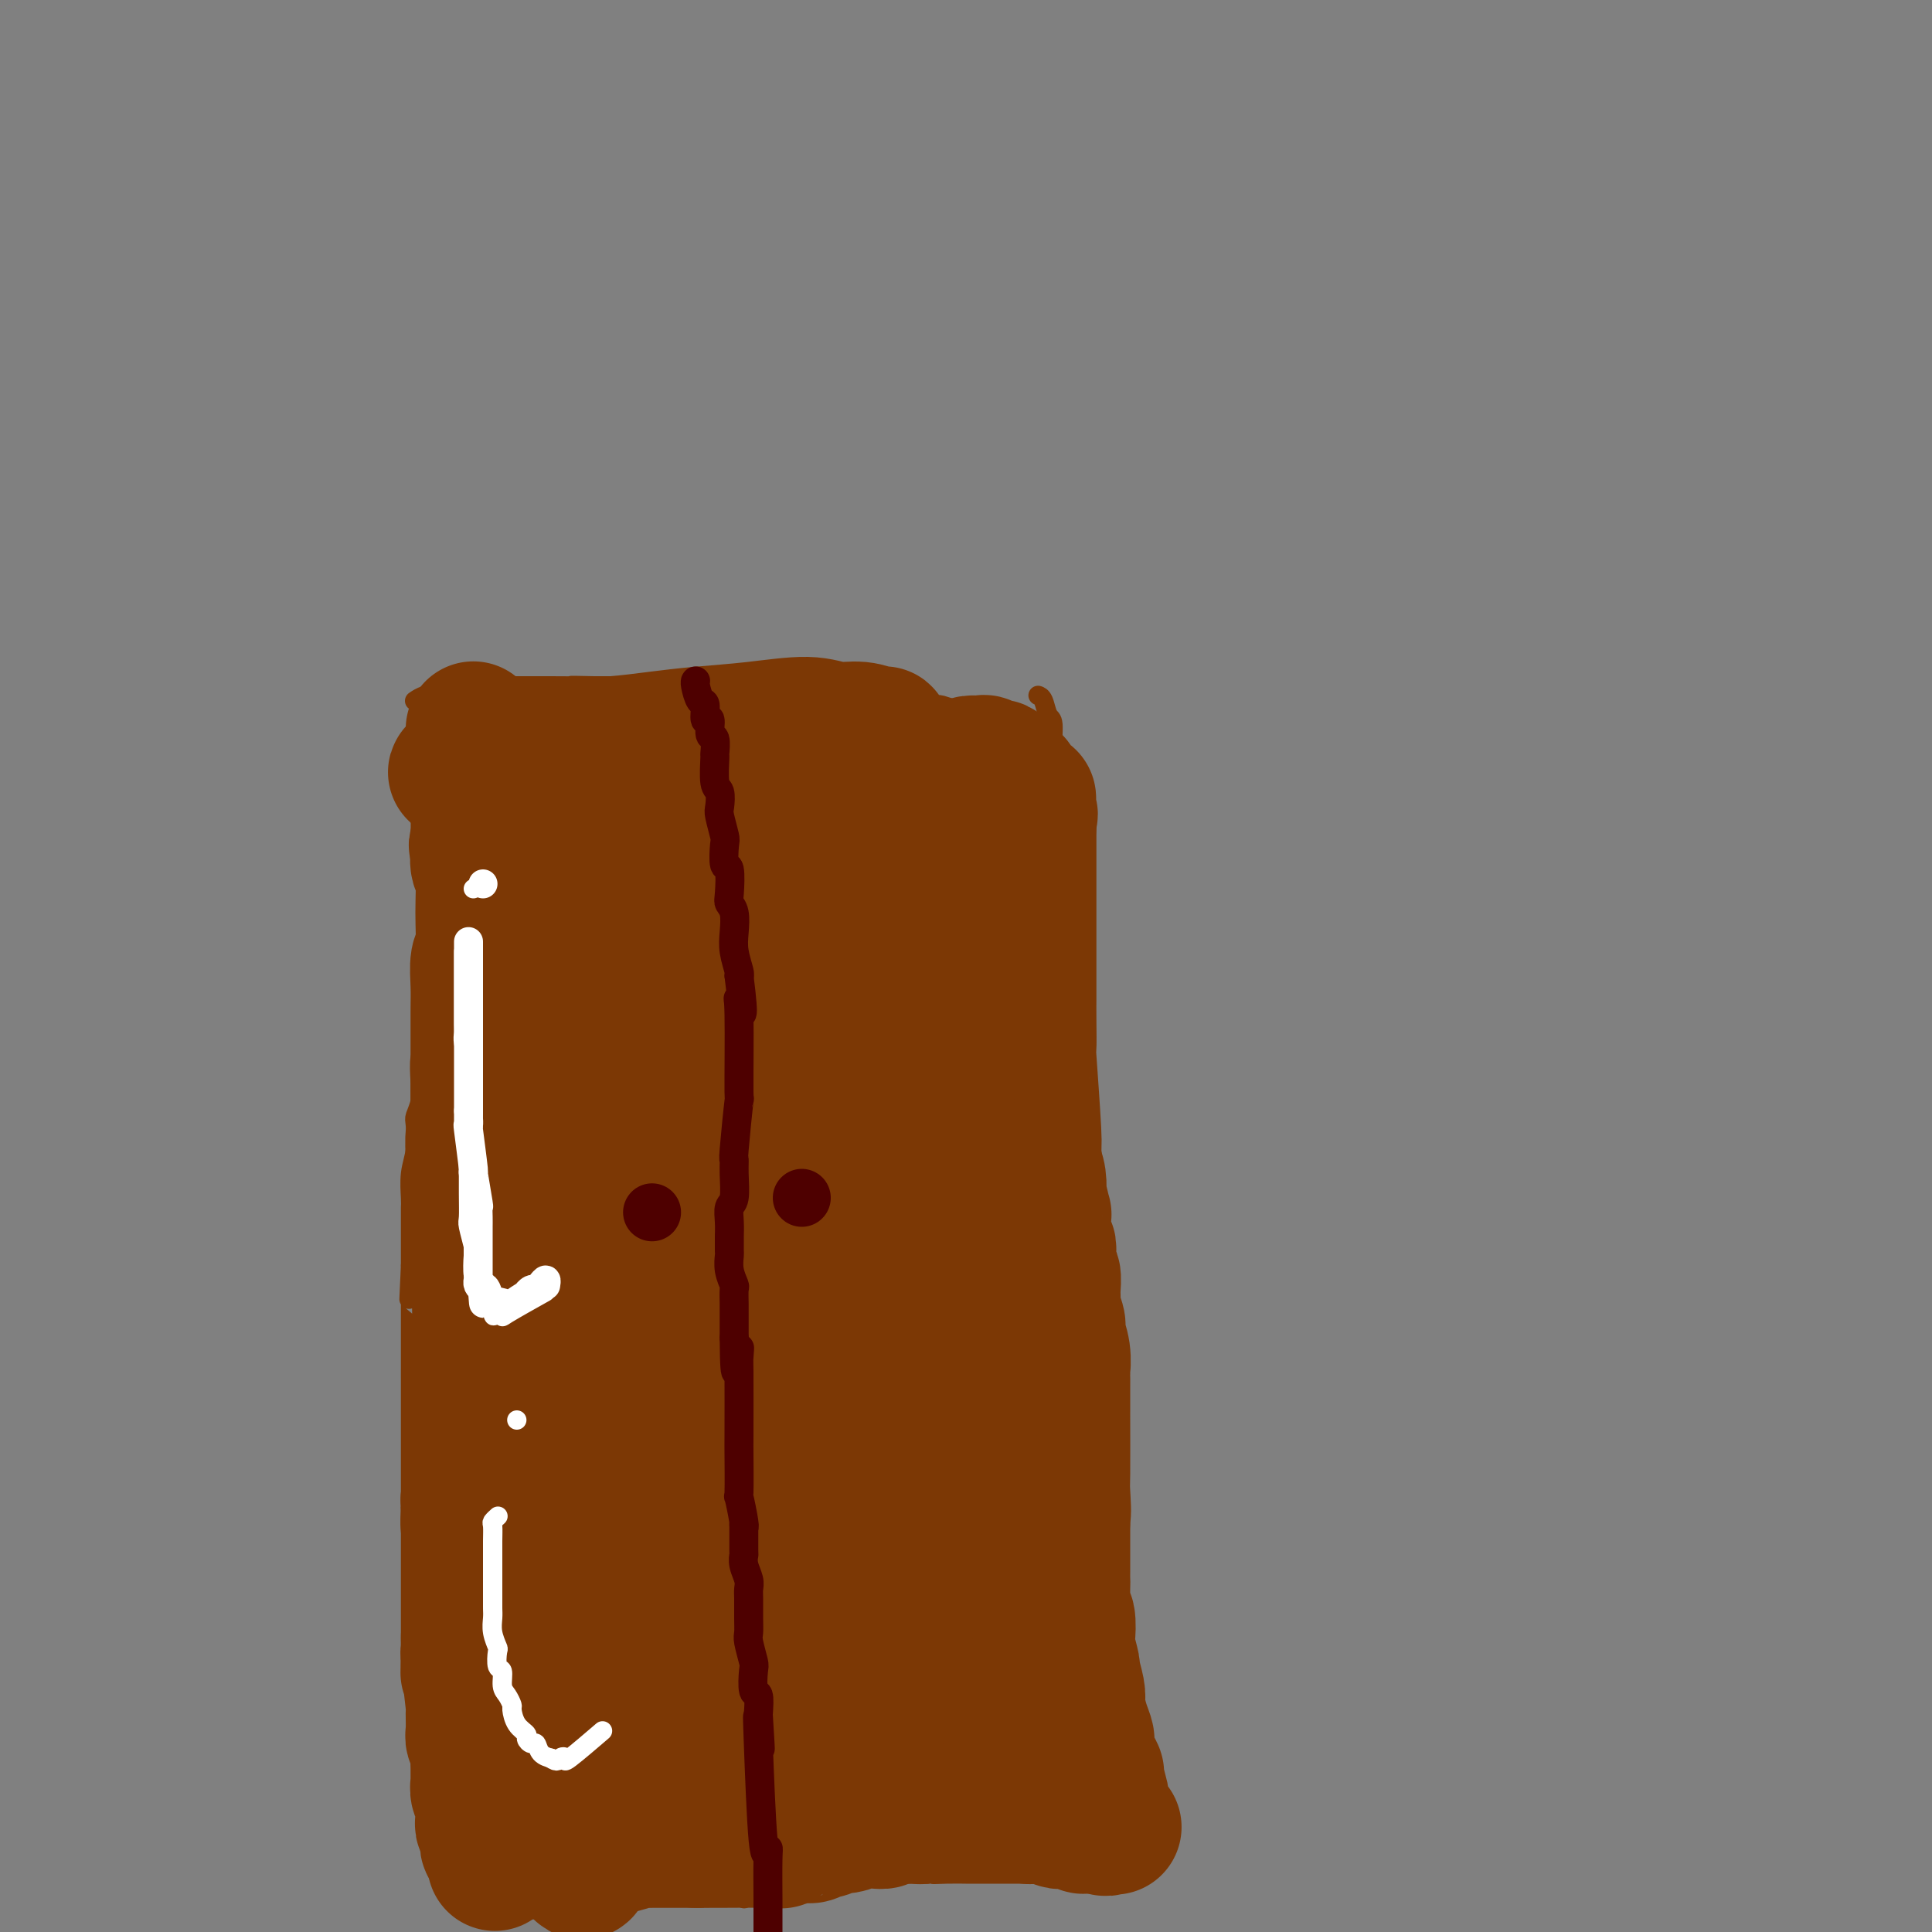 <svg viewBox='0 0 400 400' version='1.1' xmlns='http://www.w3.org/2000/svg' xmlns:xlink='http://www.w3.org/1999/xlink'><rect x="0" y="0" width="400" height="400" fill="#808080" stroke="none"/><g fill='none' stroke='#7C3805' stroke-width='4' stroke-linecap='round' stroke-linejoin='round'><path d='M89,178c0.000,-0.011 0.000,-0.021 0,0c-0.000,0.021 -0.000,0.074 0,0c0.000,-0.074 0.000,-0.273 0,0c-0.000,0.273 -0.000,1.020 0,2c0.000,0.980 0.000,2.192 0,3c-0.000,0.808 -0.000,1.211 0,2c0.000,0.789 0.000,1.963 0,3c-0.000,1.037 -0.000,1.935 0,3c0.000,1.065 0.001,2.296 0,3c-0.001,0.704 -0.004,0.883 0,2c0.004,1.117 0.015,3.174 0,4c-0.015,0.826 -0.056,0.421 0,1c0.056,0.579 0.207,2.141 0,4c-0.207,1.859 -0.774,4.016 -1,5c-0.226,0.984 -0.112,0.794 0,2c0.112,1.206 0.223,3.808 0,5c-0.223,1.192 -0.778,0.974 -1,2c-0.222,1.026 -0.111,3.295 0,5c0.111,1.705 0.222,2.846 0,4c-0.222,1.154 -0.777,2.323 -1,3c-0.223,0.677 -0.112,0.864 0,2c0.112,1.136 0.226,3.222 0,5c-0.226,1.778 -0.793,3.247 -1,5c-0.207,1.753 -0.056,3.791 0,5c0.056,1.209 0.015,1.589 0,2c-0.015,0.411 -0.004,0.852 0,2c0.004,1.148 0.001,3.001 0,4c-0.001,0.999 -0.000,1.142 0,2c0.000,0.858 0.000,2.429 0,4'/><path d='M85,262c-0.619,13.183 -0.166,4.140 0,2c0.166,-2.140 0.044,2.622 0,4c-0.044,1.378 -0.012,-0.628 0,2c0.012,2.628 0.003,9.891 0,13c-0.003,3.109 -0.001,2.065 0,2c0.001,-0.065 0.000,0.847 0,2c-0.000,1.153 -0.000,2.545 0,4c0.000,1.455 0.000,2.974 0,4c-0.000,1.026 -0.000,1.560 0,2c0.000,0.440 0.000,0.787 0,2c-0.000,1.213 -0.001,3.293 0,5c0.001,1.707 0.004,3.041 0,4c-0.004,0.959 -0.015,1.542 0,2c0.015,0.458 0.057,0.792 0,2c-0.057,1.208 -0.211,3.290 0,5c0.211,1.710 0.788,3.047 1,4c0.212,0.953 0.061,1.523 0,2c-0.061,0.477 -0.030,0.863 0,2c0.030,1.137 0.061,3.026 0,4c-0.061,0.974 -0.214,1.032 0,2c0.214,0.968 0.793,2.845 1,4c0.207,1.155 0.041,1.589 0,3c-0.041,1.411 0.041,3.799 0,5c-0.041,1.201 -0.207,1.214 0,2c0.207,0.786 0.788,2.345 1,3c0.212,0.655 0.057,0.407 0,1c-0.057,0.593 -0.016,2.027 0,3c0.016,0.973 0.008,1.487 0,2'/><path d='M88,354c0.692,14.846 0.921,5.962 1,3c0.079,-2.962 0.007,-0.002 0,1c-0.007,1.002 0.051,0.047 0,1c-0.051,0.953 -0.211,3.813 0,5c0.211,1.187 0.792,0.702 1,1c0.208,0.298 0.041,1.379 0,2c-0.041,0.621 0.042,0.781 0,1c-0.042,0.219 -0.208,0.496 0,1c0.208,0.504 0.792,1.234 1,2c0.208,0.766 0.042,1.567 0,2c-0.042,0.433 0.041,0.497 0,1c-0.041,0.503 -0.207,1.443 0,2c0.207,0.557 0.788,0.730 1,1c0.212,0.270 0.057,0.637 0,1c-0.057,0.363 -0.015,0.723 0,1c0.015,0.277 0.004,0.469 0,1c-0.004,0.531 -0.001,1.399 0,2c0.001,0.601 0.000,0.936 0,1c-0.000,0.064 -0.000,-0.142 0,0c0.000,0.142 0.000,0.630 0,1c-0.000,0.370 0.000,0.620 0,1c-0.000,0.380 -0.000,0.891 0,1c0.000,0.109 0.000,-0.182 0,0c-0.000,0.182 -0.001,0.837 0,1c0.001,0.163 0.004,-0.167 0,0c-0.004,0.167 -0.015,0.829 0,1c0.015,0.171 0.056,-0.150 0,0c-0.056,0.150 -0.207,0.771 0,1c0.207,0.229 0.774,0.065 1,0c0.226,-0.065 0.113,-0.033 0,0'/><path d='M93,389c0.833,5.833 0.417,2.917 0,0'/><path d='M93,390c0.000,-0.000 0.000,-0.000 0,0c-0.000,0.000 -0.002,0.001 0,0c0.002,-0.001 0.006,-0.004 0,0c-0.006,0.004 -0.023,0.015 0,0c0.023,-0.015 0.086,-0.058 0,0c-0.086,0.058 -0.321,0.215 0,0c0.321,-0.215 1.200,-0.804 2,-1c0.800,-0.196 1.523,-0.001 2,0c0.477,0.001 0.709,-0.192 1,0c0.291,0.192 0.640,0.769 1,1c0.360,0.231 0.730,0.114 1,0c0.270,-0.114 0.438,-0.227 1,0c0.562,0.227 1.517,0.793 2,1c0.483,0.207 0.495,0.056 1,0c0.505,-0.056 1.504,-0.015 2,0c0.496,0.015 0.490,0.004 1,0c0.510,-0.004 1.536,-0.001 2,0c0.464,0.001 0.366,0.001 1,0c0.634,-0.001 2.000,-0.001 3,0c1.000,0.001 1.634,0.004 2,0c0.366,-0.004 0.464,-0.015 1,0c0.536,0.015 1.509,0.057 2,0c0.491,-0.057 0.502,-0.211 1,0c0.498,0.211 1.485,0.789 2,1c0.515,0.211 0.558,0.057 1,0c0.442,-0.057 1.283,-0.015 2,0c0.717,0.015 1.308,0.004 2,0c0.692,-0.004 1.483,-0.001 2,0c0.517,0.001 0.758,0.001 1,0'/><path d='M129,392c5.970,0.314 2.894,0.098 2,0c-0.894,-0.098 0.394,-0.079 1,0c0.606,0.079 0.529,0.217 2,0c1.471,-0.217 4.491,-0.791 6,-1c1.509,-0.209 1.507,-0.055 2,0c0.493,0.055 1.482,0.011 2,0c0.518,-0.011 0.564,0.011 1,0c0.436,-0.011 1.263,-0.055 2,0c0.737,0.055 1.386,0.211 2,0c0.614,-0.211 1.194,-0.788 2,-1c0.806,-0.212 1.839,-0.061 3,0c1.161,0.061 2.452,0.030 3,0c0.548,-0.030 0.354,-0.061 1,0c0.646,0.061 2.131,0.212 3,0c0.869,-0.212 1.120,-0.788 2,-1c0.880,-0.212 2.389,-0.061 3,0c0.611,0.061 0.323,0.030 1,0c0.677,-0.030 2.317,-0.061 3,0c0.683,0.061 0.408,0.212 1,0c0.592,-0.212 2.049,-0.789 3,-1c0.951,-0.211 1.395,-0.057 2,0c0.605,0.057 1.369,0.015 2,0c0.631,-0.015 1.127,-0.004 2,0c0.873,0.004 2.123,0.001 3,0c0.877,-0.001 1.379,-0.000 2,0c0.621,0.000 1.359,0.000 2,0c0.641,-0.000 1.183,-0.000 2,0c0.817,0.000 1.908,0.000 3,0'/><path d='M192,388c10.140,-0.619 3.992,-0.166 2,0c-1.992,0.166 0.174,0.044 2,0c1.826,-0.044 3.313,-0.012 4,0c0.687,0.012 0.573,0.003 1,0c0.427,-0.003 1.395,-0.001 2,0c0.605,0.001 0.849,0.000 1,0c0.151,-0.000 0.210,-0.000 1,0c0.790,0.000 2.309,0.000 3,0c0.691,-0.000 0.552,-0.000 1,0c0.448,0.000 1.484,0.000 2,0c0.516,-0.000 0.513,-0.000 1,0c0.487,0.000 1.464,0.000 2,0c0.536,-0.000 0.632,-0.000 1,0c0.368,0.000 1.007,0.001 2,0c0.993,-0.001 2.338,-0.004 3,0c0.662,0.004 0.641,0.015 1,0c0.359,-0.015 1.100,-0.057 2,0c0.900,0.057 1.961,0.211 3,0c1.039,-0.211 2.056,-0.789 3,-1c0.944,-0.211 1.815,-0.056 2,0c0.185,0.056 -0.316,0.011 0,0c0.316,-0.011 1.447,0.011 2,0c0.553,-0.011 0.527,-0.055 1,0c0.473,0.055 1.446,0.211 2,0c0.554,-0.211 0.687,-0.788 1,-1c0.313,-0.212 0.804,-0.061 1,0c0.196,0.061 0.098,0.030 0,0'/><path d='M215,144c-0.007,-0.002 -0.013,-0.004 0,0c0.013,0.004 0.046,0.014 0,0c-0.046,-0.014 -0.171,-0.051 0,0c0.171,0.051 0.638,0.192 1,1c0.362,0.808 0.618,2.284 1,3c0.382,0.716 0.891,0.674 1,2c0.109,1.326 -0.182,4.021 0,5c0.182,0.979 0.837,0.241 1,2c0.163,1.759 -0.166,6.013 0,8c0.166,1.987 0.828,1.705 1,3c0.172,1.295 -0.146,4.167 0,6c0.146,1.833 0.756,2.628 1,5c0.244,2.372 0.122,6.322 0,9c-0.122,2.678 -0.243,4.083 0,6c0.243,1.917 0.849,4.345 1,6c0.151,1.655 -0.152,2.536 0,5c0.152,2.464 0.758,6.512 1,9c0.242,2.488 0.120,3.415 0,6c-0.120,2.585 -0.239,6.829 0,10c0.239,3.171 0.835,5.268 1,7c0.165,1.732 -0.100,3.100 0,6c0.100,2.900 0.567,7.333 1,11c0.433,3.667 0.833,6.569 1,8c0.167,1.431 0.101,1.391 0,3c-0.101,1.609 -0.237,4.865 0,8c0.237,3.135 0.848,6.148 1,8c0.152,1.852 -0.155,2.543 0,5c0.155,2.457 0.774,6.679 1,9c0.226,2.321 0.061,2.740 0,5c-0.061,2.260 -0.017,6.360 0,9c0.017,2.640 0.009,3.820 0,5'/><path d='M228,314c1.322,22.167 1.129,10.084 1,6c-0.129,-4.084 -0.192,-0.170 0,3c0.192,3.170 0.639,5.595 1,11c0.361,5.405 0.635,13.788 1,17c0.365,3.212 0.819,1.252 1,2c0.181,0.748 0.087,4.203 0,6c-0.087,1.797 -0.168,1.936 0,3c0.168,1.064 0.585,3.054 1,5c0.415,1.946 0.830,3.849 1,5c0.170,1.151 0.097,1.549 0,2c-0.097,0.451 -0.218,0.956 0,2c0.218,1.044 0.776,2.629 1,4c0.224,1.371 0.112,2.529 0,3c-0.112,0.471 -0.226,0.256 0,1c0.226,0.744 0.793,2.448 1,3c0.207,0.552 0.056,-0.048 0,0c-0.056,0.048 -0.015,0.745 0,1c0.015,0.255 0.004,0.069 0,0c-0.004,-0.069 -0.001,-0.020 0,0c0.001,0.020 0.001,0.010 0,0'/><path d='M212,150c0.002,-0.005 0.004,-0.009 0,0c-0.004,0.009 -0.013,0.032 0,0c0.013,-0.032 0.049,-0.118 0,0c-0.049,0.118 -0.182,0.439 -1,0c-0.818,-0.439 -2.321,-1.638 -3,-2c-0.679,-0.362 -0.536,0.113 -1,0c-0.464,-0.113 -1.536,-0.815 -3,-1c-1.464,-0.185 -3.321,0.148 -5,0c-1.679,-0.148 -3.182,-0.775 -4,-1c-0.818,-0.225 -0.952,-0.046 -2,0c-1.048,0.046 -3.011,-0.039 -4,0c-0.989,0.039 -1.006,0.203 -2,0c-0.994,-0.203 -2.967,-0.773 -4,-1c-1.033,-0.227 -1.128,-0.112 -2,0c-0.872,0.112 -2.521,0.223 -4,0c-1.479,-0.223 -2.788,-0.778 -4,-1c-1.212,-0.222 -2.326,-0.112 -3,0c-0.674,0.112 -0.906,0.226 -2,0c-1.094,-0.226 -3.048,-0.792 -5,-1c-1.952,-0.208 -3.900,-0.060 -5,0c-1.100,0.060 -1.351,0.030 -3,0c-1.649,-0.030 -4.694,-0.061 -6,0c-1.306,0.061 -0.873,0.212 -2,0c-1.127,-0.212 -3.816,-0.789 -6,-1c-2.184,-0.211 -3.864,-0.057 -5,0c-1.136,0.057 -1.729,0.015 -3,0c-1.271,-0.015 -3.220,-0.004 -5,0c-1.780,0.004 -3.390,0.002 -5,0'/><path d='M123,142c-6.932,-0.155 -4.261,-0.042 -4,0c0.261,0.042 -1.889,0.011 -5,0c-3.111,-0.011 -7.183,-0.004 -9,0c-1.817,0.004 -1.379,0.005 -2,0c-0.621,-0.005 -2.301,-0.016 -3,0c-0.699,0.016 -0.416,0.061 -1,0c-0.584,-0.061 -2.036,-0.226 -3,0c-0.964,0.226 -1.441,0.844 -2,1c-0.559,0.156 -1.201,-0.151 -2,0c-0.799,0.151 -1.756,0.759 -2,1c-0.244,0.241 0.223,0.116 0,0c-0.223,-0.116 -1.137,-0.224 -2,0c-0.863,0.224 -1.675,0.778 -2,1c-0.325,0.222 -0.162,0.111 0,0'/><path d='M91,142c0.000,-0.024 0.001,-0.048 0,0c-0.001,0.048 -0.003,0.167 0,0c0.003,-0.167 0.011,-0.622 0,0c-0.011,0.622 -0.041,2.321 0,3c0.041,0.679 0.155,0.339 0,1c-0.155,0.661 -0.578,2.325 -1,4c-0.422,1.675 -0.844,3.363 -1,5c-0.156,1.637 -0.045,3.224 0,4c0.045,0.776 0.025,0.740 0,2c-0.025,1.260 -0.056,3.816 0,5c0.056,1.184 0.197,0.997 0,2c-0.197,1.003 -0.733,3.197 -1,5c-0.267,1.803 -0.264,3.216 0,4c0.264,0.784 0.790,0.938 1,1c0.210,0.062 0.105,0.031 0,0'/><path d='M145,146c-0.000,-0.008 -0.000,-0.015 0,0c0.000,0.015 0.000,0.053 0,0c-0.000,-0.053 -0.001,-0.195 0,0c0.001,0.195 0.004,0.729 0,1c-0.004,0.271 -0.015,0.281 0,1c0.015,0.719 0.056,2.148 0,3c-0.056,0.852 -0.207,1.126 0,2c0.207,0.874 0.774,2.349 1,3c0.226,0.651 0.113,0.478 0,1c-0.113,0.522 -0.226,1.738 0,3c0.226,1.262 0.793,2.569 1,4c0.207,1.431 0.056,2.986 0,4c-0.056,1.014 -0.015,1.486 0,2c0.015,0.514 0.004,1.071 0,2c-0.004,0.929 -0.001,2.231 0,4c0.001,1.769 0.000,4.005 0,5c-0.000,0.995 -0.000,0.749 0,2c0.000,1.251 0.000,3.999 0,6c-0.000,2.001 -0.000,3.254 0,5c0.000,1.746 0.000,3.986 0,6c-0.000,2.014 -0.000,3.803 0,5c0.000,1.197 0.000,1.803 0,3c-0.000,1.197 -0.000,2.985 0,5c0.000,2.015 0.000,4.255 0,6c-0.000,1.745 -0.000,2.993 0,5c0.000,2.007 0.000,4.771 0,6c-0.000,1.229 -0.000,0.923 0,2c0.000,1.077 0.000,3.539 0,6'/><path d='M147,238c0.293,15.977 0.026,9.919 0,8c-0.026,-1.919 0.189,0.299 0,5c-0.189,4.701 -0.782,11.883 -1,16c-0.218,4.117 -0.062,5.170 0,6c0.062,0.830 0.031,1.439 0,3c-0.031,1.561 -0.062,4.075 0,6c0.062,1.925 0.217,3.262 0,5c-0.217,1.738 -0.804,3.878 -1,6c-0.196,2.122 0.000,4.228 0,6c-0.000,1.772 -0.196,3.212 0,5c0.196,1.788 0.784,3.925 1,6c0.216,2.075 0.062,4.089 0,5c-0.062,0.911 -0.030,0.719 0,2c0.030,1.281 0.060,4.033 0,6c-0.060,1.967 -0.208,3.148 0,5c0.208,1.852 0.773,4.375 1,6c0.227,1.625 0.117,2.351 0,3c-0.117,0.649 -0.242,1.220 0,3c0.242,1.780 0.852,4.768 1,6c0.148,1.232 -0.167,0.707 0,2c0.167,1.293 0.814,4.402 1,6c0.186,1.598 -0.090,1.685 0,3c0.090,1.315 0.545,3.859 1,6c0.455,2.141 0.910,3.879 1,5c0.090,1.121 -0.186,1.623 0,3c0.186,1.377 0.833,3.627 1,5c0.167,1.373 -0.147,1.870 0,3c0.147,1.130 0.756,2.894 1,4c0.244,1.106 0.122,1.553 0,2'/><path d='M153,385c1.467,13.489 1.133,6.711 1,4c-0.133,-2.711 -0.067,-1.356 0,0'/><path d='M128,259c0.000,-0.000 0.000,-0.000 0,0c-0.000,0.000 -0.001,0.001 0,0c0.001,-0.001 0.004,-0.002 0,0c-0.004,0.002 -0.015,0.008 0,0c0.015,-0.008 0.058,-0.032 0,0c-0.058,0.032 -0.215,0.118 0,0c0.215,-0.118 0.804,-0.441 1,0c0.196,0.441 -0.000,1.646 0,2c0.000,0.354 0.196,-0.144 0,0c-0.196,0.144 -0.785,0.929 -1,1c-0.215,0.071 -0.054,-0.574 0,-1c0.054,-0.426 0.003,-0.635 0,-1c-0.003,-0.365 0.042,-0.886 0,-1c-0.042,-0.114 -0.170,0.180 0,0c0.170,-0.180 0.637,-0.832 1,-1c0.363,-0.168 0.623,0.150 1,0c0.377,-0.150 0.871,-0.768 1,-1c0.129,-0.232 -0.108,-0.078 0,0c0.108,0.078 0.561,0.080 1,0c0.439,-0.080 0.865,-0.243 1,0c0.135,0.243 -0.019,0.891 0,1c0.019,0.109 0.212,-0.322 0,0c-0.212,0.322 -0.830,1.395 -1,2c-0.170,0.605 0.108,0.740 0,1c-0.108,0.260 -0.602,0.646 -1,1c-0.398,0.354 -0.699,0.677 -1,1'/><path d='M130,263c-0.531,0.884 -1.358,0.093 -2,0c-0.642,-0.093 -1.100,0.511 -1,0c0.100,-0.511 0.759,-2.137 1,-3c0.241,-0.863 0.065,-0.963 0,-1c-0.065,-0.037 -0.017,-0.010 0,0c0.017,0.010 0.005,0.003 0,0c-0.005,-0.003 -0.001,-0.001 0,0c0.001,0.001 0.000,0.000 0,0c-0.000,-0.000 -0.000,-0.000 0,0c0.000,0.000 0.000,0.000 0,0'/></g>
<g fill='none' stroke='#4E0000' stroke-width='4' stroke-linecap='round' stroke-linejoin='round'><path d='M131,263c0.000,-0.004 0.000,-0.007 0,0c-0.000,0.007 -0.000,0.025 0,0c0.000,-0.025 0.000,-0.092 0,0c-0.000,0.092 -0.001,0.342 0,0c0.001,-0.342 0.004,-1.276 0,-2c-0.004,-0.724 -0.015,-1.237 0,-2c0.015,-0.763 0.056,-1.774 0,-2c-0.056,-0.226 -0.208,0.335 0,0c0.208,-0.335 0.775,-1.566 1,-2c0.225,-0.434 0.109,-0.071 0,0c-0.109,0.071 -0.212,-0.151 0,0c0.212,0.151 0.737,0.675 1,1c0.263,0.325 0.263,0.451 0,1c-0.263,0.549 -0.789,1.520 -1,2c-0.211,0.480 -0.107,0.469 0,1c0.107,0.531 0.217,1.603 0,2c-0.217,0.397 -0.761,0.118 -1,0c-0.239,-0.118 -0.173,-0.074 0,0c0.173,0.074 0.453,0.180 0,0c-0.453,-0.180 -1.638,-0.644 -2,-1c-0.362,-0.356 0.098,-0.602 0,-1c-0.098,-0.398 -0.754,-0.947 -1,-1c-0.246,-0.053 -0.081,0.391 0,0c0.081,-0.391 0.077,-1.618 0,-2c-0.077,-0.382 -0.228,0.080 0,0c0.228,-0.080 0.834,-0.702 1,-1c0.166,-0.298 -0.109,-0.273 0,0c0.109,0.273 0.603,0.792 1,1c0.397,0.208 0.699,0.104 1,0'/><path d='M131,257c0.464,0.573 0.125,2.006 0,3c-0.125,0.994 -0.037,1.549 0,2c0.037,0.451 0.021,0.797 0,1c-0.021,0.203 -0.048,0.261 0,0c0.048,-0.261 0.170,-0.842 0,-1c-0.170,-0.158 -0.631,0.109 -1,0c-0.369,-0.109 -0.646,-0.592 -1,-1c-0.354,-0.408 -0.785,-0.740 -1,-1c-0.215,-0.260 -0.212,-0.448 0,-1c0.212,-0.552 0.634,-1.469 1,-2c0.366,-0.531 0.676,-0.675 1,-1c0.324,-0.325 0.661,-0.830 1,-1c0.339,-0.170 0.680,-0.005 1,0c0.320,0.005 0.619,-0.149 1,0c0.381,0.149 0.844,0.603 1,1c0.156,0.397 0.004,0.737 0,1c-0.004,0.263 0.141,0.448 0,1c-0.141,0.552 -0.566,1.469 -1,2c-0.434,0.531 -0.875,0.674 -1,1c-0.125,0.326 0.068,0.834 0,1c-0.068,0.166 -0.396,-0.011 -1,0c-0.604,0.011 -1.482,0.210 -2,0c-0.518,-0.210 -0.675,-0.830 -1,-1c-0.325,-0.170 -0.819,0.109 -1,0c-0.181,-0.109 -0.049,-0.606 0,-1c0.049,-0.394 0.014,-0.684 0,-1c-0.014,-0.316 -0.007,-0.658 0,-1'/><path d='M127,258c-0.663,-0.562 -0.321,0.032 0,0c0.321,-0.032 0.622,-0.689 1,-1c0.378,-0.311 0.832,-0.276 1,0c0.168,0.276 0.048,0.793 0,1c-0.048,0.207 -0.024,0.103 0,0'/><path d='M155,255c0.000,0.000 0.000,0.001 0,0c-0.000,-0.001 -0.001,-0.003 0,0c0.001,0.003 0.003,0.012 0,0c-0.003,-0.012 -0.012,-0.046 0,0c0.012,0.046 0.046,0.170 0,0c-0.046,-0.170 -0.171,-0.635 0,-1c0.171,-0.365 0.638,-0.630 1,-1c0.362,-0.370 0.619,-0.844 1,-1c0.381,-0.156 0.887,0.005 1,0c0.113,-0.005 -0.166,-0.175 0,0c0.166,0.175 0.777,0.695 1,1c0.223,0.305 0.057,0.396 0,1c-0.057,0.604 -0.005,1.720 0,2c0.005,0.280 -0.036,-0.275 0,0c0.036,0.275 0.151,1.380 0,2c-0.151,0.620 -0.566,0.755 -1,1c-0.434,0.245 -0.886,0.598 -1,1c-0.114,0.402 0.109,0.852 0,1c-0.109,0.148 -0.551,-0.005 -1,0c-0.449,0.005 -0.905,0.169 -1,0c-0.095,-0.169 0.170,-0.671 0,-1c-0.170,-0.329 -0.774,-0.484 -1,-1c-0.226,-0.516 -0.075,-1.392 0,-2c0.075,-0.608 0.073,-0.948 0,-1c-0.073,-0.052 -0.216,0.182 0,0c0.216,-0.182 0.793,-0.781 1,-1c0.207,-0.219 0.045,-0.059 0,0c-0.045,0.059 0.026,0.016 0,0c-0.026,-0.016 -0.150,-0.005 0,0c0.150,0.005 0.575,0.002 1,0'/><path d='M156,255c0.787,-0.594 1.753,-0.077 2,0c0.247,0.077 -0.225,-0.284 0,0c0.225,0.284 1.146,1.213 1,2c-0.146,0.787 -1.360,1.433 -2,2c-0.640,0.567 -0.707,1.057 -1,1c-0.293,-0.057 -0.810,-0.660 -1,-1c-0.190,-0.340 -0.051,-0.417 0,-1c0.051,-0.583 0.014,-1.673 0,-2c-0.014,-0.327 -0.004,0.108 0,0c0.004,-0.108 0.001,-0.761 0,-1c-0.001,-0.239 -0.000,-0.064 0,0c0.000,0.064 0.000,0.018 0,0c-0.000,-0.018 -0.000,-0.009 0,0'/></g>
<g fill='none' stroke='#7C3805' stroke-width='28' stroke-linecap='round' stroke-linejoin='round'><path d='M183,325c0.015,-0.007 0.029,-0.014 0,0c-0.029,0.014 -0.102,0.048 0,0c0.102,-0.048 0.380,-0.179 0,0c-0.380,0.179 -1.419,0.668 -2,1c-0.581,0.332 -0.703,0.505 -1,1c-0.297,0.495 -0.770,1.310 -1,2c-0.230,0.690 -0.216,1.253 0,2c0.216,0.747 0.634,1.676 1,2c0.366,0.324 0.680,0.042 1,0c0.320,-0.042 0.645,0.156 1,0c0.355,-0.156 0.740,-0.665 1,-1c0.260,-0.335 0.395,-0.496 1,-1c0.605,-0.504 1.678,-1.351 2,-2c0.322,-0.649 -0.109,-1.100 0,-2c0.109,-0.900 0.759,-2.248 1,-3c0.241,-0.752 0.074,-0.908 0,-2c-0.074,-1.092 -0.057,-3.119 0,-4c0.057,-0.881 0.152,-0.615 0,-1c-0.152,-0.385 -0.552,-1.421 -1,-2c-0.448,-0.579 -0.945,-0.700 -1,-1c-0.055,-0.300 0.333,-0.777 0,-1c-0.333,-0.223 -1.386,-0.191 -2,0c-0.614,0.191 -0.791,0.539 -1,1c-0.209,0.461 -0.452,1.033 -1,2c-0.548,0.967 -1.401,2.328 -2,3c-0.599,0.672 -0.945,0.655 -1,1c-0.055,0.345 0.181,1.051 0,2c-0.181,0.949 -0.780,2.140 -1,3c-0.220,0.860 -0.063,1.389 0,2c0.063,0.611 0.031,1.306 0,2'/><path d='M177,329c-0.917,2.715 -0.208,1.503 0,1c0.208,-0.503 -0.085,-0.296 0,0c0.085,0.296 0.548,0.683 1,-1c0.452,-1.683 0.893,-5.435 1,-7c0.107,-1.565 -0.119,-0.941 0,-2c0.119,-1.059 0.583,-3.799 1,-5c0.417,-1.201 0.785,-0.863 1,-2c0.215,-1.137 0.275,-3.748 0,-5c-0.275,-1.252 -0.884,-1.145 -1,-2c-0.116,-0.855 0.263,-2.674 0,-4c-0.263,-1.326 -1.168,-2.160 -2,-3c-0.832,-0.840 -1.593,-1.686 -2,-2c-0.407,-0.314 -0.461,-0.095 -1,0c-0.539,0.095 -1.562,0.066 -2,0c-0.438,-0.066 -0.292,-0.168 -1,0c-0.708,0.168 -2.271,0.605 -3,1c-0.729,0.395 -0.625,0.747 -1,1c-0.375,0.253 -1.229,0.408 -2,1c-0.771,0.592 -1.460,1.620 -2,2c-0.540,0.380 -0.933,0.113 -1,0c-0.067,-0.113 0.192,-0.072 0,0c-0.192,0.072 -0.835,0.174 -1,0c-0.165,-0.174 0.148,-0.623 0,-1c-0.148,-0.377 -0.758,-0.681 -1,-1c-0.242,-0.319 -0.116,-0.652 0,-1c0.116,-0.348 0.224,-0.709 0,-1c-0.224,-0.291 -0.778,-0.512 -1,-1c-0.222,-0.488 -0.111,-1.244 0,-2'/><path d='M160,295c-0.837,-1.265 -0.928,-0.927 -1,-1c-0.072,-0.073 -0.124,-0.558 0,-1c0.124,-0.442 0.426,-0.840 0,-2c-0.426,-1.160 -1.578,-3.081 -2,-4c-0.422,-0.919 -0.113,-0.837 0,-1c0.113,-0.163 0.030,-0.573 0,-1c-0.030,-0.427 -0.008,-0.871 0,-1c0.008,-0.129 0.002,0.058 0,0c-0.002,-0.058 -0.001,-0.359 0,-1c0.001,-0.641 0.000,-1.621 0,-2c-0.000,-0.379 0.000,-0.158 0,0c-0.000,0.158 -0.001,0.254 0,0c0.001,-0.254 0.005,-0.856 0,-1c-0.005,-0.144 -0.020,0.172 0,0c0.020,-0.172 0.076,-0.831 0,-1c-0.076,-0.169 -0.283,0.152 0,0c0.283,-0.152 1.057,-0.777 1,-1c-0.057,-0.223 -0.943,-0.046 -1,0c-0.057,0.046 0.717,-0.040 1,0c0.283,0.040 0.076,0.207 0,0c-0.076,-0.207 -0.020,-0.786 0,-1c0.020,-0.214 0.006,-0.061 0,0c-0.006,0.061 -0.003,0.030 0,0c0.003,-0.030 0.004,-0.061 0,0c-0.004,0.061 -0.015,0.212 0,0c0.015,-0.212 0.056,-0.789 0,-1c-0.056,-0.211 -0.207,-0.057 0,0c0.207,0.057 0.774,0.016 1,0c0.226,-0.016 0.113,-0.008 0,0'/><path d='M159,276c0.343,-1.697 0.201,-0.441 0,0c-0.201,0.441 -0.461,0.066 0,0c0.461,-0.066 1.644,0.179 2,0c0.356,-0.179 -0.115,-0.780 0,-1c0.115,-0.220 0.814,-0.058 1,0c0.186,0.058 -0.142,0.012 0,0c0.142,-0.012 0.755,0.011 1,0c0.245,-0.011 0.121,-0.055 0,0c-0.121,0.055 -0.239,0.211 0,0c0.239,-0.211 0.835,-0.787 1,-1c0.165,-0.213 -0.100,-0.061 0,0c0.100,0.061 0.565,0.031 1,0c0.435,-0.031 0.838,-0.065 1,0c0.162,0.065 0.081,0.228 0,0c-0.081,-0.228 -0.161,-0.846 0,-1c0.161,-0.154 0.564,0.154 1,0c0.436,-0.154 0.905,-0.772 1,-1c0.095,-0.228 -0.185,-0.065 0,0c0.185,0.065 0.834,0.033 1,0c0.166,-0.033 -0.153,-0.065 0,0c0.153,0.065 0.777,0.227 1,0c0.223,-0.227 0.046,-0.845 0,-1c-0.046,-0.155 0.040,0.152 0,0c-0.040,-0.152 -0.207,-0.762 0,-1c0.207,-0.238 0.786,-0.102 1,0c0.214,0.102 0.061,0.172 0,0c-0.061,-0.172 -0.031,-0.586 0,-1'/><path d='M171,269c1.873,-1.038 0.554,-0.133 0,0c-0.554,0.133 -0.344,-0.504 0,-1c0.344,-0.496 0.823,-0.850 1,-1c0.177,-0.150 0.051,-0.097 0,0c-0.051,0.097 -0.028,0.237 0,0c0.028,-0.237 0.060,-0.852 0,-1c-0.060,-0.148 -0.212,0.172 0,0c0.212,-0.172 0.789,-0.835 1,-1c0.211,-0.165 0.057,0.167 0,0c-0.057,-0.167 -0.015,-0.833 0,-1c0.015,-0.167 0.004,0.166 0,0c-0.004,-0.166 -0.001,-0.829 0,-1c0.001,-0.171 0.000,0.151 0,0c-0.000,-0.151 -0.000,-0.776 0,-1c0.000,-0.224 0.000,-0.046 0,0c-0.000,0.046 -0.000,-0.039 0,0c0.000,0.039 0.000,0.203 0,0c-0.000,-0.203 -0.000,-0.773 0,-1c0.000,-0.227 0.000,-0.112 0,0c-0.000,0.112 -0.000,0.223 0,0c0.000,-0.223 0.000,-0.778 0,-1c-0.000,-0.222 -0.000,-0.112 0,0c0.000,0.112 0.000,0.226 0,0c-0.000,-0.226 -0.000,-0.793 0,-1c0.000,-0.207 0.000,-0.056 0,0c-0.000,0.056 -0.000,0.016 0,0c0.000,-0.016 0.000,-0.008 0,0'/><path d='M173,259c0.309,-1.769 0.083,-1.191 0,-1c-0.083,0.191 -0.021,-0.005 0,0c0.021,0.005 0.001,0.211 0,0c-0.001,-0.211 0.018,-0.840 0,-1c-0.018,-0.160 -0.071,0.150 0,0c0.071,-0.150 0.268,-0.758 0,-1c-0.268,-0.242 -1.000,-0.118 -1,0c-0.000,0.118 0.732,0.229 1,0c0.268,-0.229 0.072,-0.797 0,-1c-0.072,-0.203 -0.019,-0.040 0,0c0.019,0.040 0.005,-0.042 0,0c-0.005,0.042 -0.001,0.208 0,0c0.001,-0.208 0.000,-0.792 0,-1c-0.000,-0.208 -0.000,-0.042 0,0c0.000,0.042 -0.000,-0.042 0,0c0.000,0.042 0.001,0.208 0,0c-0.001,-0.208 -0.004,-0.792 0,-1c0.004,-0.208 0.015,-0.042 0,0c-0.015,0.042 -0.057,-0.040 0,0c0.057,0.040 0.211,0.203 0,0c-0.211,-0.203 -0.789,-0.772 -1,-1c-0.211,-0.228 -0.057,-0.114 0,0c0.057,0.114 0.015,0.227 0,0c-0.015,-0.227 -0.004,-0.793 0,-1c0.004,-0.207 0.001,-0.056 0,0c-0.001,0.056 -0.000,0.015 0,0c0.000,-0.015 0.000,-0.004 0,0c-0.000,0.004 -0.000,0.001 0,0c0.000,-0.001 0.000,-0.001 0,0'/><path d='M172,251c-0.155,-1.254 -0.041,-0.389 0,0c0.041,0.389 0.011,0.301 0,0c-0.011,-0.301 -0.002,-0.817 0,-1c0.002,-0.183 -0.003,-0.035 0,0c0.003,0.035 0.015,-0.043 0,0c-0.015,0.043 -0.057,0.208 0,0c0.057,-0.208 0.211,-0.788 0,-1c-0.211,-0.212 -0.789,-0.056 -1,0c-0.211,0.056 -0.057,0.011 0,0c0.057,-0.011 0.015,0.011 0,0c-0.015,-0.011 -0.004,-0.056 0,0c0.004,0.056 0.001,0.211 0,0c-0.001,-0.211 -0.000,-0.789 0,-1c0.000,-0.211 0.000,-0.057 0,0c-0.000,0.057 0.000,0.015 0,0c-0.000,-0.015 -0.000,-0.003 0,0c0.000,0.003 0.001,-0.003 0,0c-0.001,0.003 -0.004,0.015 0,0c0.004,-0.015 0.015,-0.057 0,0c-0.015,0.057 -0.057,0.211 0,0c0.057,-0.211 0.211,-0.789 0,-1c-0.211,-0.211 -0.789,-0.057 -1,0c-0.211,0.057 -0.056,0.015 0,0c0.056,-0.015 0.011,-0.004 0,0c-0.011,0.004 0.011,0.001 0,0c-0.011,-0.001 -0.054,-0.000 0,0c0.054,0.000 0.207,0.000 0,0c-0.207,-0.000 -0.773,-0.000 -1,0c-0.227,0.000 -0.113,0.000 0,0'/><path d='M169,247c-0.399,-0.846 0.103,-0.963 0,-1c-0.103,-0.037 -0.812,0.004 -1,0c-0.188,-0.004 0.146,-0.054 0,0c-0.146,0.054 -0.771,0.211 -1,0c-0.229,-0.211 -0.061,-0.788 0,-1c0.061,-0.212 0.017,-0.057 0,0c-0.017,0.057 -0.005,0.016 0,0c0.005,-0.016 0.002,-0.008 0,0c-0.002,0.008 -0.004,0.016 0,0c0.004,-0.016 0.015,-0.057 0,0c-0.015,0.057 -0.057,0.211 0,0c0.057,-0.211 0.212,-0.788 0,-1c-0.212,-0.212 -0.793,-0.061 -1,0c-0.207,0.061 -0.041,0.030 0,0c0.041,-0.030 -0.041,-0.061 0,0c0.041,0.061 0.207,0.212 0,0c-0.207,-0.212 -0.788,-0.788 -1,-1c-0.212,-0.212 -0.057,-0.061 0,0c0.057,0.061 0.015,0.030 0,0c-0.015,-0.030 -0.004,-0.060 0,0c0.004,0.060 0.001,0.211 0,0c-0.001,-0.211 -0.001,-0.785 0,-1c0.001,-0.215 0.001,-0.072 0,0c-0.001,0.072 -0.004,0.072 0,0c0.004,-0.072 0.015,-0.215 0,0c-0.015,0.215 -0.056,0.790 0,1c0.056,0.210 0.207,0.057 0,0c-0.207,-0.057 -0.774,-0.016 -1,0c-0.226,0.016 -0.113,0.008 0,0'/><path d='M164,243c-0.769,-0.607 -0.192,-0.124 0,0c0.192,0.124 -0.001,-0.111 0,0c0.001,0.111 0.196,0.569 0,1c-0.196,0.431 -0.784,0.834 -1,1c-0.216,0.166 -0.062,0.096 0,0c0.062,-0.096 0.031,-0.218 0,0c-0.031,0.218 -0.061,0.777 0,1c0.061,0.223 0.212,0.112 0,0c-0.212,-0.112 -0.789,-0.223 -1,0c-0.211,0.223 -0.057,0.782 0,1c0.057,0.218 0.016,0.096 0,0c-0.016,-0.096 -0.008,-0.166 0,0c0.008,0.166 0.016,0.566 0,1c-0.016,0.434 -0.057,0.900 0,1c0.057,0.100 0.211,-0.165 0,0c-0.211,0.165 -0.789,0.761 -1,1c-0.211,0.239 -0.057,0.120 0,0c0.057,-0.120 0.015,-0.243 0,0c-0.015,0.243 -0.004,0.850 0,1c0.004,0.150 0.001,-0.157 0,0c-0.001,0.157 -0.000,0.778 0,1c0.000,0.222 0.000,0.045 0,0c-0.000,-0.045 -0.000,0.040 0,0c0.000,-0.040 0.000,-0.207 0,0c-0.000,0.207 -0.000,0.787 0,1c0.000,0.213 0.000,0.057 0,0c-0.000,-0.057 -0.000,-0.016 0,0c0.000,0.016 0.000,0.008 0,0'/><path d='M161,253c-0.464,1.530 -0.124,0.355 0,0c0.124,-0.355 0.033,0.111 0,0c-0.033,-0.111 -0.009,-0.800 0,-1c0.009,-0.200 0.002,0.087 0,0c-0.002,-0.087 -0.001,-0.549 0,-1c0.001,-0.451 0.000,-0.891 0,-1c-0.000,-0.109 -0.000,0.111 0,0c0.000,-0.111 0.001,-0.555 0,-1c-0.001,-0.445 -0.004,-0.893 0,-1c0.004,-0.107 0.015,0.126 0,0c-0.015,-0.126 -0.057,-0.611 0,-1c0.057,-0.389 0.212,-0.682 0,-1c-0.212,-0.318 -0.793,-0.663 -1,-1c-0.207,-0.337 -0.040,-0.668 0,-1c0.040,-0.332 -0.045,-0.666 0,-1c0.045,-0.334 0.222,-0.667 0,-1c-0.222,-0.333 -0.843,-0.667 -1,-1c-0.157,-0.333 0.150,-0.666 0,-1c-0.150,-0.334 -0.758,-0.668 -1,-1c-0.242,-0.332 -0.117,-0.663 0,-1c0.117,-0.337 0.228,-0.682 0,-1c-0.228,-0.318 -0.793,-0.610 -1,-1c-0.207,-0.390 -0.055,-0.878 0,-1c0.055,-0.122 0.015,0.121 0,0c-0.015,-0.121 -0.004,-0.606 0,-1c0.004,-0.394 0.002,-0.697 0,-1'/><path d='M157,233c-0.619,-3.268 -0.166,-1.439 0,-1c0.166,0.439 0.044,-0.512 0,-1c-0.044,-0.488 -0.012,-0.512 0,-1c0.012,-0.488 0.003,-1.441 0,-2c-0.003,-0.559 -0.001,-0.723 0,-1c0.001,-0.277 0.001,-0.666 0,-1c-0.001,-0.334 -0.001,-0.614 0,-1c0.001,-0.386 0.004,-0.877 0,-1c-0.004,-0.123 -0.015,0.122 0,0c0.015,-0.122 0.057,-0.610 0,-1c-0.057,-0.390 -0.211,-0.682 0,-1c0.211,-0.318 0.789,-0.663 1,-1c0.211,-0.337 0.056,-0.668 0,-1c-0.056,-0.332 -0.011,-0.666 0,-1c0.011,-0.334 -0.011,-0.667 0,-1c0.011,-0.333 0.055,-0.667 0,-1c-0.055,-0.333 -0.211,-0.667 0,-1c0.211,-0.333 0.788,-0.665 1,-1c0.212,-0.335 0.061,-0.672 0,-1c-0.061,-0.328 -0.030,-0.647 0,-1c0.030,-0.353 0.061,-0.738 0,-1c-0.061,-0.262 -0.212,-0.399 0,-1c0.212,-0.601 0.789,-1.666 1,-2c0.211,-0.334 0.057,0.062 0,0c-0.057,-0.062 -0.015,-0.584 0,-1c0.015,-0.416 0.004,-0.727 0,-1c-0.004,-0.273 -0.001,-0.506 0,-1c0.001,-0.494 0.001,-1.247 0,-2'/><path d='M160,204c0.691,-4.912 0.917,-2.691 1,-2c0.083,0.691 0.023,-0.147 0,-2c-0.023,-1.853 -0.007,-4.722 0,-6c0.007,-1.278 0.006,-0.964 0,-1c-0.006,-0.036 -0.016,-0.423 0,-1c0.016,-0.577 0.057,-1.345 0,-2c-0.057,-0.655 -0.211,-1.196 0,-2c0.211,-0.804 0.789,-1.872 1,-3c0.211,-1.128 0.056,-2.315 0,-3c-0.056,-0.685 -0.011,-0.868 0,-1c0.011,-0.132 -0.011,-0.214 0,-1c0.011,-0.786 0.056,-2.277 0,-3c-0.056,-0.723 -0.211,-0.679 0,-1c0.211,-0.321 0.789,-1.008 1,-2c0.211,-0.992 0.057,-2.288 0,-3c-0.057,-0.712 -0.015,-0.839 0,-1c0.015,-0.161 0.004,-0.358 0,-1c-0.004,-0.642 -0.001,-1.731 0,-2c0.001,-0.269 0.000,0.283 0,0c-0.000,-0.283 -0.000,-1.399 0,-2c0.000,-0.601 0.001,-0.686 0,-1c-0.001,-0.314 -0.004,-0.857 0,-1c0.004,-0.143 0.016,0.116 0,0c-0.016,-0.116 -0.060,-0.606 0,-1c0.060,-0.394 0.222,-0.693 0,-1c-0.222,-0.307 -0.829,-0.621 -1,-1c-0.171,-0.379 0.094,-0.823 0,-1c-0.094,-0.177 -0.547,-0.089 -1,0'/><path d='M161,159c-0.103,-7.139 -0.860,-2.487 -1,-1c-0.140,1.487 0.336,-0.190 -1,-1c-1.336,-0.810 -4.486,-0.753 -6,-1c-1.514,-0.247 -1.392,-0.799 -2,-1c-0.608,-0.201 -1.946,-0.050 -3,0c-1.054,0.050 -1.825,-0.001 -2,0c-0.175,0.001 0.246,0.053 0,0c-0.246,-0.053 -1.158,-0.211 -2,0c-0.842,0.211 -1.615,0.793 -2,1c-0.385,0.207 -0.381,0.041 -1,0c-0.619,-0.041 -1.862,0.044 -3,0c-1.138,-0.044 -2.172,-0.218 -3,0c-0.828,0.218 -1.450,0.828 -2,1c-0.550,0.172 -1.026,-0.094 -2,0c-0.974,0.094 -2.444,0.547 -4,1c-1.556,0.453 -3.198,0.907 -4,1c-0.802,0.093 -0.764,-0.175 -1,0c-0.236,0.175 -0.746,0.794 -1,1c-0.254,0.206 -0.252,-0.000 0,0c0.252,0.000 0.753,0.208 1,0c0.247,-0.208 0.238,-0.830 1,-1c0.762,-0.170 2.293,0.113 4,0c1.707,-0.113 3.590,-0.621 5,-1c1.410,-0.379 2.347,-0.627 5,-1c2.653,-0.373 7.022,-0.870 9,-1c1.978,-0.130 1.565,0.106 3,0c1.435,-0.106 4.717,-0.553 8,-1'/><path d='M157,155c6.527,-0.619 5.844,-0.166 6,0c0.156,0.166 1.149,0.044 5,0c3.851,-0.044 10.558,-0.012 13,0c2.442,0.012 0.620,0.003 0,0c-0.620,-0.003 -0.036,-0.001 0,0c0.036,0.001 -0.474,0.001 -1,0c-0.526,-0.001 -1.067,-0.001 -3,0c-1.933,0.001 -5.257,0.004 -8,0c-2.743,-0.004 -4.904,-0.016 -6,0c-1.096,0.016 -1.125,0.060 -3,0c-1.875,-0.060 -5.595,-0.222 -8,0c-2.405,0.222 -3.496,0.829 -5,1c-1.504,0.171 -3.422,-0.094 -6,0c-2.578,0.094 -5.816,0.546 -8,1c-2.184,0.454 -3.315,0.909 -5,1c-1.685,0.091 -3.923,-0.182 -6,0c-2.077,0.182 -3.992,0.819 -5,1c-1.008,0.181 -1.108,-0.095 -2,0c-0.892,0.095 -2.577,0.561 -4,1c-1.423,0.439 -2.584,0.851 -3,1c-0.416,0.149 -0.088,0.036 0,0c0.088,-0.036 -0.065,0.005 0,0c0.065,-0.005 0.346,-0.057 1,0c0.654,0.057 1.680,0.221 3,0c1.320,-0.221 2.932,-0.829 5,-1c2.068,-0.171 4.591,0.094 8,0c3.409,-0.094 7.705,-0.547 12,-1'/><path d='M137,159c6.809,-0.309 9.331,-0.083 11,0c1.669,0.083 2.487,0.022 8,0c5.513,-0.022 15.723,-0.006 20,0c4.277,0.006 2.620,0.002 3,0c0.380,-0.002 2.795,-0.001 4,0c1.205,0.001 1.198,0.001 2,0c0.802,-0.001 2.411,-0.004 3,0c0.589,0.004 0.157,0.015 0,0c-0.157,-0.015 -0.040,-0.056 0,0c0.040,0.056 0.002,0.207 -1,0c-1.002,-0.207 -2.966,-0.773 -4,-1c-1.034,-0.227 -1.136,-0.114 -2,0c-0.864,0.114 -2.489,0.231 -5,0c-2.511,-0.231 -5.906,-0.808 -9,-1c-3.094,-0.192 -5.885,0.000 -8,0c-2.115,-0.000 -3.552,-0.194 -6,0c-2.448,0.194 -5.906,0.774 -9,1c-3.094,0.226 -5.824,0.098 -8,0c-2.176,-0.098 -3.800,-0.166 -6,0c-2.200,0.166 -4.977,0.566 -8,1c-3.023,0.434 -6.292,0.901 -8,1c-1.708,0.099 -1.855,-0.170 -3,0c-1.145,0.170 -3.286,0.777 -5,1c-1.714,0.223 -3.000,0.060 -4,0c-1.000,-0.060 -1.714,-0.017 -2,0c-0.286,0.017 -0.143,0.009 0,0'/><path d='M100,161c-7.915,0.553 -1.201,-0.065 0,0c1.201,0.065 -3.109,0.812 1,0c4.109,-0.812 16.639,-3.185 22,-4c5.361,-0.815 3.554,-0.074 3,0c-0.554,0.074 0.146,-0.520 3,-1c2.854,-0.480 7.862,-0.847 11,-1c3.138,-0.153 4.406,-0.092 6,0c1.594,0.092 3.513,0.217 6,0c2.487,-0.217 5.542,-0.775 8,-1c2.458,-0.225 4.319,-0.117 6,0c1.681,0.117 3.182,0.243 6,0c2.818,-0.243 6.954,-0.854 9,-1c2.046,-0.146 2.001,0.172 2,0c-0.001,-0.172 0.042,-0.835 0,-1c-0.042,-0.165 -0.169,0.169 -1,0c-0.831,-0.169 -2.365,-0.841 -4,-1c-1.635,-0.159 -3.372,0.195 -5,0c-1.628,-0.195 -3.147,-0.939 -6,-1c-2.853,-0.061 -7.040,0.560 -11,1c-3.960,0.440 -7.692,0.699 -11,1c-3.308,0.301 -6.190,0.644 -9,1c-2.810,0.356 -5.547,0.724 -9,1c-3.453,0.276 -7.622,0.459 -11,1c-3.378,0.541 -5.965,1.440 -8,2c-2.035,0.560 -3.517,0.780 -5,1'/><path d='M103,158c-10.556,1.193 -4.946,0.177 -3,0c1.946,-0.177 0.226,0.485 -2,1c-2.226,0.515 -4.959,0.884 -3,1c1.959,0.116 8.612,-0.022 11,0c2.388,0.022 0.513,0.202 3,0c2.487,-0.202 9.335,-0.786 14,-1c4.665,-0.214 7.146,-0.057 9,0c1.854,0.057 3.082,0.015 6,0c2.918,-0.015 7.527,-0.004 12,0c4.473,0.004 8.811,0.001 13,0c4.189,-0.001 8.231,-0.000 11,0c2.769,0.000 4.266,0.000 6,0c1.734,-0.000 3.706,-0.000 5,0c1.294,0.000 1.911,-0.000 3,0c1.089,0.000 2.651,0.000 4,0c1.349,-0.000 2.487,-0.001 3,0c0.513,0.001 0.402,0.003 0,0c-0.402,-0.003 -1.095,-0.011 -3,0c-1.905,0.011 -5.024,0.043 -8,0c-2.976,-0.043 -5.811,-0.159 -9,0c-3.189,0.159 -6.733,0.595 -10,1c-3.267,0.405 -6.257,0.780 -10,1c-3.743,0.220 -8.241,0.285 -12,1c-3.759,0.715 -6.781,2.078 -10,3c-3.219,0.922 -6.636,1.402 -10,2c-3.364,0.598 -6.675,1.314 -9,2c-2.325,0.686 -3.662,1.343 -5,2'/><path d='M109,171c-5.807,1.517 -3.323,0.810 -3,1c0.323,0.190 -1.514,1.278 -4,2c-2.486,0.722 -5.622,1.080 -1,1c4.622,-0.080 17.003,-0.596 23,-1c5.997,-0.404 5.609,-0.697 8,-1c2.391,-0.303 7.562,-0.617 11,-1c3.438,-0.383 5.142,-0.834 8,-1c2.858,-0.166 6.870,-0.045 8,0c1.130,0.045 -0.622,0.016 3,0c3.622,-0.016 12.619,-0.020 17,0c4.381,0.020 4.147,0.062 5,0c0.853,-0.062 2.792,-0.229 4,0c1.208,0.229 1.684,0.853 2,1c0.316,0.147 0.472,-0.183 0,0c-0.472,0.183 -1.573,0.879 -2,1c-0.427,0.121 -0.179,-0.331 -3,0c-2.821,0.331 -8.710,1.446 -12,2c-3.290,0.554 -3.980,0.547 -6,1c-2.020,0.453 -5.371,1.367 -9,2c-3.629,0.633 -7.535,0.985 -11,2c-3.465,1.015 -6.489,2.695 -10,4c-3.511,1.305 -7.508,2.236 -10,3c-2.492,0.764 -3.479,1.359 -5,2c-1.521,0.641 -3.578,1.326 -5,2c-1.422,0.674 -2.211,1.337 -3,2'/><path d='M114,193c-5.215,2.263 -1.754,1.421 0,1c1.754,-0.421 1.801,-0.422 0,0c-1.801,0.422 -5.450,1.265 3,0c8.450,-1.265 28.998,-4.639 38,-6c9.002,-1.361 6.457,-0.708 9,-1c2.543,-0.292 10.174,-1.528 14,-2c3.826,-0.472 3.848,-0.179 5,0c1.152,0.179 3.433,0.244 5,0c1.567,-0.244 2.421,-0.798 3,-1c0.579,-0.202 0.883,-0.054 2,0c1.117,0.054 3.049,0.013 4,0c0.951,-0.013 0.923,0.000 1,0c0.077,-0.000 0.261,-0.015 0,0c-0.261,0.015 -0.966,0.058 -2,0c-1.034,-0.058 -2.397,-0.219 -4,0c-1.603,0.219 -3.448,0.819 -6,1c-2.552,0.181 -5.813,-0.055 -9,0c-3.187,0.055 -6.300,0.403 -10,1c-3.700,0.597 -7.986,1.445 -12,2c-4.014,0.555 -7.754,0.817 -10,1c-2.246,0.183 -2.997,0.286 -6,1c-3.003,0.714 -8.258,2.037 -12,3c-3.742,0.963 -5.969,1.565 -8,2c-2.031,0.435 -3.864,0.704 -5,1c-1.136,0.296 -1.575,0.618 -3,1c-1.425,0.382 -3.836,0.823 -5,1c-1.164,0.177 -1.082,0.088 -1,0'/><path d='M105,198c-6.320,1.313 -2.121,0.095 -2,0c0.121,-0.095 -3.838,0.932 0,-1c3.838,-1.932 15.472,-6.825 21,-9c5.528,-2.175 4.949,-1.633 6,-2c1.051,-0.367 3.732,-1.642 5,-2c1.268,-0.358 1.122,0.202 2,0c0.878,-0.202 2.781,-1.164 4,-2c1.219,-0.836 1.753,-1.544 2,-2c0.247,-0.456 0.208,-0.658 0,-1c-0.208,-0.342 -0.585,-0.824 -1,-1c-0.415,-0.176 -0.868,-0.047 -2,0c-1.132,0.047 -2.943,0.013 -4,0c-1.057,-0.013 -1.362,-0.003 -2,0c-0.638,0.003 -1.611,0.001 -2,0c-0.389,-0.001 -0.195,-0.000 0,0'/><path d='M98,151c-0.000,0.002 -0.000,0.003 0,0c0.000,-0.003 0.000,-0.011 0,0c-0.000,0.011 -0.001,0.039 0,0c0.001,-0.039 0.004,-0.147 0,0c-0.004,0.147 -0.015,0.547 0,1c0.015,0.453 0.057,0.958 0,2c-0.057,1.042 -0.211,2.623 0,4c0.211,1.377 0.788,2.552 1,4c0.212,1.448 0.061,3.170 0,4c-0.061,0.830 -0.031,0.768 0,2c0.031,1.232 0.062,3.759 0,6c-0.062,2.241 -0.216,4.198 0,5c0.216,0.802 0.804,0.450 1,2c0.196,1.550 -0.000,5.001 0,8c0.000,2.999 0.196,5.547 0,7c-0.196,1.453 -0.785,1.812 -1,3c-0.215,1.188 -0.058,3.206 0,5c0.058,1.794 0.015,3.363 0,5c-0.015,1.637 -0.003,3.343 0,5c0.003,1.657 -0.003,3.267 0,5c0.003,1.733 0.015,3.590 0,5c-0.015,1.410 -0.057,2.375 0,4c0.057,1.625 0.211,3.911 0,5c-0.211,1.089 -0.789,0.983 -1,2c-0.211,1.017 -0.057,3.158 0,4c0.057,0.842 0.016,0.383 0,2c-0.016,1.617 -0.008,5.308 0,9'/><path d='M98,250c-0.065,15.575 -0.227,5.014 0,2c0.227,-3.014 0.842,1.521 1,3c0.158,1.479 -0.140,-0.097 0,2c0.140,2.097 0.717,7.866 1,12c0.283,4.134 0.272,6.631 0,8c-0.272,1.369 -0.804,1.608 -1,2c-0.196,0.392 -0.056,0.935 0,2c0.056,1.065 0.029,2.652 0,4c-0.029,1.348 -0.059,2.456 0,4c0.059,1.544 0.208,3.524 0,5c-0.208,1.476 -0.774,2.448 -1,4c-0.226,1.552 -0.113,3.684 0,5c0.113,1.316 0.226,1.817 0,3c-0.226,1.183 -0.793,3.049 -1,4c-0.207,0.951 -0.056,0.988 0,2c0.056,1.012 0.015,2.999 0,4c-0.015,1.001 -0.004,1.016 0,2c0.004,0.984 0.001,2.938 0,4c-0.001,1.062 -0.000,1.234 0,2c0.000,0.766 0.000,2.126 0,3c-0.000,0.874 -0.000,1.262 0,2c0.000,0.738 0.000,1.827 0,3c-0.000,1.173 -0.000,2.431 0,3c0.000,0.569 0.000,0.448 0,1c-0.000,0.552 -0.000,1.776 0,3'/><path d='M97,339c-0.159,13.944 -0.057,4.303 0,1c0.057,-3.303 0.068,-0.269 0,1c-0.068,1.269 -0.215,0.773 0,3c0.215,2.227 0.794,7.177 1,9c0.206,1.823 0.041,0.519 0,1c-0.041,0.481 0.042,2.747 0,4c-0.042,1.253 -0.207,1.491 0,2c0.207,0.509 0.788,1.287 1,2c0.212,0.713 0.056,1.361 0,2c-0.056,0.639 -0.011,1.271 0,2c0.011,0.729 -0.011,1.556 0,2c0.011,0.444 0.056,0.504 0,1c-0.056,0.496 -0.211,1.428 0,2c0.211,0.572 0.789,0.783 1,1c0.211,0.217 0.056,0.439 0,1c-0.056,0.561 -0.011,1.459 0,2c0.011,0.541 -0.011,0.723 0,1c0.011,0.277 0.055,0.648 0,1c-0.055,0.352 -0.211,0.686 0,1c0.211,0.314 0.788,0.610 1,1c0.212,0.390 0.060,0.875 0,1c-0.060,0.125 -0.026,-0.111 0,0c0.026,0.111 0.046,0.568 0,1c-0.046,0.432 -0.156,0.838 0,1c0.156,0.162 0.578,0.081 1,0'/><path d='M102,382c0.819,6.894 0.365,2.628 0,1c-0.365,-1.628 -0.641,-0.618 0,0c0.641,0.618 2.199,0.845 3,1c0.801,0.155 0.843,0.238 1,0c0.157,-0.238 0.427,-0.796 1,-1c0.573,-0.204 1.449,-0.054 2,0c0.551,0.054 0.778,0.011 1,0c0.222,-0.011 0.440,0.011 1,0c0.560,-0.011 1.462,-0.056 2,0c0.538,0.056 0.710,0.211 1,0c0.290,-0.211 0.696,-0.789 1,-1c0.304,-0.211 0.505,-0.057 1,0c0.495,0.057 1.283,0.015 2,0c0.717,-0.015 1.361,-0.004 2,0c0.639,0.004 1.272,0.002 2,0c0.728,-0.002 1.551,-0.004 2,0c0.449,0.004 0.526,0.015 1,0c0.474,-0.015 1.347,-0.057 2,0c0.653,0.057 1.086,0.211 2,0c0.914,-0.211 2.308,-0.789 3,-1c0.692,-0.211 0.683,-0.057 1,0c0.317,0.057 0.961,0.015 2,0c1.039,-0.015 2.472,-0.004 3,0c0.528,0.004 0.151,0.001 1,0c0.849,-0.001 2.925,-0.001 5,0'/><path d='M144,381c6.588,-0.154 2.059,-0.040 1,0c-1.059,0.040 1.352,0.007 2,0c0.648,-0.007 -0.465,0.013 2,0c2.465,-0.013 8.510,-0.060 11,0c2.490,0.060 1.426,0.227 2,0c0.574,-0.227 2.787,-0.850 4,-1c1.213,-0.150 1.426,0.171 2,0c0.574,-0.171 1.509,-0.834 2,-1c0.491,-0.166 0.536,0.166 1,0c0.464,-0.166 1.345,-0.829 2,-1c0.655,-0.171 1.082,0.151 2,0c0.918,-0.151 2.326,-0.776 3,-1c0.674,-0.224 0.613,-0.046 1,0c0.387,0.046 1.222,-0.040 2,0c0.778,0.040 1.500,0.207 2,0c0.500,-0.207 0.777,-0.787 1,-1c0.223,-0.213 0.392,-0.057 1,0c0.608,0.057 1.653,0.016 2,0c0.347,-0.016 -0.005,-0.008 0,0c0.005,0.008 0.369,0.016 1,0c0.631,-0.016 1.531,-0.057 2,0c0.469,0.057 0.507,0.211 1,0c0.493,-0.211 1.440,-0.788 2,-1c0.560,-0.212 0.731,-0.061 1,0c0.269,0.061 0.634,0.030 1,0'/><path d='M195,375c8.067,-0.868 2.734,-0.036 1,0c-1.734,0.036 0.131,-0.722 1,-1c0.869,-0.278 0.744,-0.074 2,0c1.256,0.074 3.895,0.019 5,0c1.105,-0.019 0.677,-0.001 1,0c0.323,0.001 1.396,-0.013 2,0c0.604,0.013 0.739,0.055 1,0c0.261,-0.055 0.648,-0.207 1,0c0.352,0.207 0.671,0.773 1,1c0.329,0.227 0.670,0.114 1,0c0.330,-0.114 0.651,-0.228 1,0c0.349,0.228 0.727,0.797 1,1c0.273,0.203 0.440,0.040 1,0c0.560,-0.040 1.512,0.042 2,0c0.488,-0.042 0.512,-0.207 1,0c0.488,0.207 1.440,0.787 2,1c0.560,0.213 0.727,0.061 1,0c0.273,-0.061 0.650,-0.030 1,0c0.350,0.030 0.672,0.061 1,0c0.328,-0.061 0.661,-0.212 1,0c0.339,0.212 0.682,0.789 1,1c0.318,0.211 0.610,0.057 1,0c0.390,-0.057 0.878,-0.015 1,0c0.122,0.015 -0.121,0.004 0,0c0.121,-0.004 0.606,-0.001 1,0c0.394,0.001 0.697,0.001 1,0'/><path d='M228,378c5.126,0.486 1.441,0.201 0,0c-1.441,-0.201 -0.639,-0.317 0,0c0.639,0.317 1.114,1.067 1,0c-0.114,-1.067 -0.818,-3.951 -1,-5c-0.182,-1.049 0.157,-0.263 0,-1c-0.157,-0.737 -0.812,-2.998 -1,-4c-0.188,-1.002 0.090,-0.745 0,-1c-0.090,-0.255 -0.550,-1.021 -1,-2c-0.450,-0.979 -0.891,-2.170 -1,-3c-0.109,-0.830 0.116,-1.298 0,-2c-0.116,-0.702 -0.571,-1.639 -1,-3c-0.429,-1.361 -0.832,-3.145 -1,-4c-0.168,-0.855 -0.101,-0.779 0,-1c0.101,-0.221 0.237,-0.739 0,-2c-0.237,-1.261 -0.847,-3.266 -1,-4c-0.153,-0.734 0.151,-0.197 0,-1c-0.151,-0.803 -0.759,-2.947 -1,-4c-0.241,-1.053 -0.117,-1.017 0,-2c0.117,-0.983 0.228,-2.985 0,-4c-0.228,-1.015 -0.793,-1.042 -1,-2c-0.207,-0.958 -0.055,-2.846 0,-4c0.055,-1.154 0.015,-1.574 0,-2c-0.015,-0.426 -0.004,-0.856 0,-2c0.004,-1.144 0.001,-3.000 0,-4c-0.001,-1.000 -0.000,-1.143 0,-2c0.000,-0.857 0.000,-2.429 0,-4'/><path d='M220,315c-1.238,-9.974 -0.332,-3.410 0,-2c0.332,1.410 0.089,-2.333 0,-4c-0.089,-1.667 -0.024,-1.259 0,-4c0.024,-2.741 0.006,-8.630 0,-11c-0.006,-2.370 -0.001,-1.221 0,-2c0.001,-0.779 -0.004,-3.487 0,-5c0.004,-1.513 0.016,-1.832 0,-2c-0.016,-0.168 -0.061,-0.184 0,-1c0.061,-0.816 0.227,-2.431 0,-4c-0.227,-1.569 -0.846,-3.090 -1,-4c-0.154,-0.910 0.156,-1.207 0,-2c-0.156,-0.793 -0.777,-2.080 -1,-3c-0.223,-0.920 -0.046,-1.471 0,-2c0.046,-0.529 -0.039,-1.036 0,-2c0.039,-0.964 0.203,-2.387 0,-3c-0.203,-0.613 -0.773,-0.418 -1,-1c-0.227,-0.582 -0.112,-1.942 0,-3c0.112,-1.058 0.223,-1.816 0,-2c-0.223,-0.184 -0.778,0.206 -1,-1c-0.222,-1.206 -0.111,-4.006 0,-5c0.111,-0.994 0.223,-0.181 0,-1c-0.223,-0.819 -0.781,-3.271 -1,-4c-0.219,-0.729 -0.097,0.265 0,0c0.097,-0.265 0.171,-1.790 0,-3c-0.171,-1.210 -0.585,-2.105 -1,-3'/><path d='M214,241c-0.924,-6.426 -0.233,-2.991 0,-2c0.233,0.991 0.010,-0.461 0,-1c-0.010,-0.539 0.193,-0.166 0,-4c-0.193,-3.834 -0.784,-11.874 -1,-15c-0.216,-3.126 -0.058,-1.336 0,-2c0.058,-0.664 0.016,-3.782 0,-6c-0.016,-2.218 -0.004,-3.537 0,-4c0.004,-0.463 0.001,-0.069 0,-1c-0.001,-0.931 -0.000,-3.187 0,-4c0.000,-0.813 0.000,-0.181 0,-1c-0.000,-0.819 -0.000,-3.087 0,-4c0.000,-0.913 0.000,-0.471 0,-1c-0.000,-0.529 -0.000,-2.029 0,-3c0.000,-0.971 0.000,-1.415 0,-2c-0.000,-0.585 -0.000,-1.313 0,-2c0.000,-0.687 0.000,-1.335 0,-2c-0.000,-0.665 -0.000,-1.348 0,-2c0.000,-0.652 0.000,-1.273 0,-2c-0.000,-0.727 -0.000,-1.561 0,-2c0.000,-0.439 0.000,-0.485 0,-1c-0.000,-0.515 -0.000,-1.499 0,-2c0.000,-0.501 0.000,-0.518 0,-1c-0.000,-0.482 -0.000,-1.428 0,-2c0.000,-0.572 0.000,-0.769 0,-1c-0.000,-0.231 -0.000,-0.494 0,-1c0.000,-0.506 0.000,-1.253 0,-2'/><path d='M213,171c-0.142,-10.984 0.002,-3.444 0,-1c-0.002,2.444 -0.150,-0.208 0,-1c0.150,-0.792 0.598,0.276 0,-1c-0.598,-1.276 -2.240,-4.896 -3,-6c-0.760,-1.104 -0.636,0.307 -1,0c-0.364,-0.307 -1.214,-2.331 -2,-3c-0.786,-0.669 -1.507,0.019 -2,0c-0.493,-0.019 -0.757,-0.743 -1,-1c-0.243,-0.257 -0.465,-0.045 -1,0c-0.535,0.045 -1.384,-0.076 -2,0c-0.616,0.076 -0.999,0.348 -2,1c-1.001,0.652 -2.618,1.684 -3,2c-0.382,0.316 0.472,-0.082 0,0c-0.472,0.082 -2.269,0.646 -3,1c-0.731,0.354 -0.396,0.497 -1,1c-0.604,0.503 -2.148,1.365 -3,2c-0.852,0.635 -1.012,1.042 -2,2c-0.988,0.958 -2.803,2.468 -4,3c-1.197,0.532 -1.775,0.088 -3,1c-1.225,0.912 -3.096,3.181 -4,4c-0.904,0.819 -0.840,0.189 -2,1c-1.160,0.811 -3.543,3.065 -5,4c-1.457,0.935 -1.988,0.553 -3,1c-1.012,0.447 -2.506,1.724 -4,3'/><path d='M162,184c-7.997,5.134 -8.491,4.968 -9,5c-0.509,0.032 -1.034,0.261 -2,1c-0.966,0.739 -2.372,1.989 -3,2c-0.628,0.011 -0.476,-1.216 -4,3c-3.524,4.216 -10.723,13.874 -14,19c-3.277,5.126 -2.633,5.720 -3,8c-0.367,2.280 -1.745,6.245 -3,10c-1.255,3.755 -2.389,7.301 -3,10c-0.611,2.699 -0.700,4.553 -1,6c-0.300,1.447 -0.809,2.487 -1,5c-0.191,2.513 -0.062,6.498 0,9c0.062,2.502 0.059,3.521 0,5c-0.059,1.479 -0.174,3.419 0,6c0.174,2.581 0.637,5.803 1,8c0.363,2.197 0.626,3.369 1,5c0.374,1.631 0.860,3.722 1,5c0.140,1.278 -0.065,1.744 0,3c0.065,1.256 0.400,3.304 1,5c0.600,1.696 1.467,3.041 2,4c0.533,0.959 0.734,1.533 1,2c0.266,0.467 0.597,0.826 1,1c0.403,0.174 0.878,0.162 1,0c0.122,-0.162 -0.108,-0.475 0,-1c0.108,-0.525 0.554,-1.263 1,-2'/><path d='M129,303c0.305,-1.304 0.068,-3.064 0,-4c-0.068,-0.936 0.033,-1.047 0,-3c-0.033,-1.953 -0.201,-5.747 0,-5c0.201,0.747 0.772,6.034 0,-2c-0.772,-8.034 -2.886,-29.390 -4,-39c-1.114,-9.610 -1.227,-7.473 -1,-11c0.227,-3.527 0.794,-12.717 1,-16c0.206,-3.283 0.052,-0.660 0,-2c-0.052,-1.340 -0.001,-6.644 0,-9c0.001,-2.356 -0.046,-1.763 0,-2c0.046,-0.237 0.186,-1.302 0,-3c-0.186,-1.698 -0.698,-4.027 -1,-5c-0.302,-0.973 -0.394,-0.590 -1,-1c-0.606,-0.410 -1.725,-1.614 -2,-2c-0.275,-0.386 0.295,0.047 0,1c-0.295,0.953 -1.455,2.425 -2,3c-0.545,0.575 -0.475,0.254 -1,2c-0.525,1.746 -1.644,5.561 -2,8c-0.356,2.439 0.052,3.503 0,6c-0.052,2.497 -0.565,6.426 -1,11c-0.435,4.574 -0.790,9.792 -1,14c-0.210,4.208 -0.273,7.406 0,11c0.273,3.594 0.881,7.583 1,10c0.119,2.417 -0.252,3.262 0,6c0.252,2.738 1.126,7.369 2,12'/><path d='M117,283c1.177,8.940 2.621,11.788 3,14c0.379,2.212 -0.306,3.786 3,8c3.306,4.214 10.603,11.069 14,14c3.397,2.931 2.892,1.939 3,-1c0.108,-2.939 0.828,-7.824 1,-11c0.172,-3.176 -0.203,-4.643 -1,-9c-0.797,-4.357 -2.014,-11.604 -3,-17c-0.986,-5.396 -1.739,-8.940 -2,-15c-0.261,-6.060 -0.028,-14.636 0,-18c0.028,-3.364 -0.147,-1.515 0,-3c0.147,-1.485 0.618,-6.303 1,-9c0.382,-2.697 0.675,-3.272 1,-5c0.325,-1.728 0.680,-4.610 1,-6c0.320,-1.390 0.604,-1.288 1,-2c0.396,-0.712 0.905,-2.239 1,-3c0.095,-0.761 -0.223,-0.756 0,-1c0.223,-0.244 0.986,-0.738 1,1c0.014,1.738 -0.722,5.709 -1,9c-0.278,3.291 -0.099,5.904 0,9c0.099,3.096 0.119,6.675 0,10c-0.119,3.325 -0.378,6.395 0,11c0.378,4.605 1.394,10.744 2,15c0.606,4.256 0.803,6.628 1,9'/><path d='M143,283c1.543,14.379 3.900,18.825 5,22c1.100,3.175 0.942,5.078 2,6c1.058,0.922 3.333,0.862 4,0c0.667,-0.862 -0.275,-2.526 -1,-4c-0.725,-1.474 -1.234,-2.760 -2,-10c-0.766,-7.240 -1.789,-20.436 -2,-28c-0.211,-7.564 0.389,-9.497 1,-13c0.611,-3.503 1.232,-8.575 2,-13c0.768,-4.425 1.682,-8.204 3,-12c1.318,-3.796 3.040,-7.608 4,-10c0.960,-2.392 1.157,-3.365 2,-5c0.843,-1.635 2.331,-3.933 3,-5c0.669,-1.067 0.520,-0.903 1,-1c0.480,-0.097 1.588,-0.454 2,-1c0.412,-0.546 0.127,-1.279 0,1c-0.127,2.279 -0.095,7.572 0,10c0.095,2.428 0.253,1.992 0,4c-0.253,2.008 -0.918,6.459 -1,11c-0.082,4.541 0.417,9.173 1,14c0.583,4.827 1.249,9.850 2,14c0.751,4.150 1.588,7.427 3,13c1.412,5.573 3.399,13.442 4,16c0.601,2.558 -0.184,-0.196 0,0c0.184,0.196 1.338,3.342 2,5c0.662,1.658 0.831,1.829 1,2'/><path d='M179,299c2.245,7.441 1.858,1.042 2,2c0.142,0.958 0.811,9.271 0,-2c-0.811,-11.271 -3.104,-42.127 -4,-55c-0.896,-12.873 -0.395,-7.764 1,-11c1.395,-3.236 3.684,-14.818 5,-20c1.316,-5.182 1.659,-3.965 2,-4c0.341,-0.035 0.680,-1.322 1,-2c0.320,-0.678 0.622,-0.749 1,-1c0.378,-0.251 0.833,-0.684 1,-1c0.167,-0.316 0.048,-0.516 0,2c-0.048,2.516 -0.024,7.746 0,11c0.024,3.254 0.050,4.530 0,7c-0.050,2.470 -0.174,6.133 0,10c0.174,3.867 0.647,7.936 1,12c0.353,4.064 0.585,8.122 1,12c0.415,3.878 1.014,7.577 2,11c0.986,3.423 2.358,6.570 3,9c0.642,2.430 0.554,4.143 1,6c0.446,1.857 1.427,3.860 2,5c0.573,1.140 0.739,1.419 1,2c0.261,0.581 0.616,1.465 1,2c0.384,0.535 0.796,0.721 1,0c0.204,-0.721 0.201,-2.349 0,-4c-0.201,-1.651 -0.601,-3.326 -1,-5'/><path d='M200,285c-0.348,-2.593 -1.217,-4.577 -2,-8c-0.783,-3.423 -1.479,-8.286 -2,-9c-0.521,-0.714 -0.868,2.721 -1,-9c-0.132,-11.721 -0.049,-38.599 0,-49c0.049,-10.401 0.065,-4.326 0,-2c-0.065,2.326 -0.211,0.901 0,2c0.211,1.099 0.777,4.720 1,8c0.223,3.280 0.102,6.218 0,9c-0.102,2.782 -0.185,5.409 0,8c0.185,2.591 0.638,5.147 1,8c0.362,2.853 0.633,6.003 1,9c0.367,2.997 0.830,5.842 1,9c0.170,3.158 0.045,6.629 0,9c-0.045,2.371 -0.012,3.640 0,6c0.012,2.360 0.003,5.809 0,9c-0.003,3.191 -0.001,6.122 0,9c0.001,2.878 -0.001,5.704 0,8c0.001,2.296 0.004,4.064 0,6c-0.004,1.936 -0.015,4.040 0,6c0.015,1.960 0.057,3.777 0,5c-0.057,1.223 -0.211,1.854 0,3c0.211,1.146 0.788,2.809 1,4c0.212,1.191 0.061,1.912 0,3c-0.061,1.088 -0.030,2.544 0,4'/><path d='M200,333c1.033,20.073 1.114,8.754 1,4c-0.114,-4.754 -0.423,-2.943 0,2c0.423,4.943 1.577,13.017 2,16c0.423,2.983 0.114,0.876 0,2c-0.114,1.124 -0.035,5.478 0,7c0.035,1.522 0.024,0.211 0,0c-0.024,-0.211 -0.062,0.676 0,1c0.062,0.324 0.223,0.083 0,0c-0.223,-0.083 -0.829,-0.007 -1,0c-0.171,0.007 0.095,-0.054 0,0c-0.095,0.054 -0.549,0.222 -1,0c-0.451,-0.222 -0.898,-0.833 -1,-1c-0.102,-0.167 0.143,0.112 0,0c-0.143,-0.112 -0.672,-0.615 -1,-1c-0.328,-0.385 -0.455,-0.653 -1,-1c-0.545,-0.347 -1.507,-0.773 -2,-1c-0.493,-0.227 -0.518,-0.254 -1,-1c-0.482,-0.746 -1.421,-2.211 -2,-3c-0.579,-0.789 -0.799,-0.902 -1,-2c-0.201,-1.098 -0.384,-3.181 -1,-5c-0.616,-1.819 -1.666,-3.374 -2,-5c-0.334,-1.626 0.047,-3.322 0,-5c-0.047,-1.678 -0.524,-3.339 -1,-5'/><path d='M188,335c-0.813,-4.565 -0.345,-4.979 0,-6c0.345,-1.021 0.568,-2.649 1,-5c0.432,-2.351 1.073,-5.426 0,-2c-1.073,3.426 -3.860,13.353 -5,17c-1.140,3.647 -0.635,1.015 -1,5c-0.365,3.985 -1.602,14.589 -2,19c-0.398,4.411 0.041,2.630 0,3c-0.041,0.370 -0.563,2.892 -1,4c-0.437,1.108 -0.790,0.800 -1,1c-0.210,0.200 -0.277,0.906 -1,-1c-0.723,-1.906 -2.101,-6.424 -3,-8c-0.899,-1.576 -1.317,-0.211 -2,-5c-0.683,-4.789 -1.630,-15.732 -2,-20c-0.370,-4.268 -0.162,-1.860 0,-2c0.162,-0.140 0.277,-2.828 0,-5c-0.277,-2.172 -0.946,-3.827 -1,-5c-0.054,-1.173 0.508,-1.865 0,-2c-0.508,-0.135 -2.086,0.287 -3,1c-0.914,0.713 -1.162,1.717 -2,5c-0.838,3.283 -2.264,8.845 -3,13c-0.736,4.155 -0.782,6.901 -1,9c-0.218,2.099 -0.609,3.549 -1,5'/><path d='M160,356c-1.309,6.342 -1.080,6.198 -1,6c0.080,-0.198 0.012,-0.451 0,2c-0.012,2.451 0.032,7.604 -1,1c-1.032,-6.604 -3.140,-24.965 -4,-32c-0.860,-7.035 -0.472,-2.743 0,-3c0.472,-0.257 1.027,-5.062 1,-9c-0.027,-3.938 -0.638,-7.007 -1,-8c-0.362,-0.993 -0.475,0.091 -2,5c-1.525,4.909 -4.460,13.644 -6,19c-1.540,5.356 -1.683,7.333 -2,12c-0.317,4.667 -0.806,12.025 -1,16c-0.194,3.975 -0.093,4.567 0,6c0.093,1.433 0.179,3.705 0,5c-0.179,1.295 -0.622,1.611 -1,1c-0.378,-0.611 -0.691,-2.148 -1,-4c-0.309,-1.852 -0.615,-4.018 -1,-7c-0.385,-2.982 -0.850,-6.782 -1,-11c-0.150,-4.218 0.013,-8.856 0,-13c-0.013,-4.144 -0.203,-7.793 0,-13c0.203,-5.207 0.797,-11.972 1,-15c0.203,-3.028 0.013,-2.320 0,-3c-0.013,-0.680 0.151,-2.749 0,-4c-0.151,-1.251 -0.618,-1.683 -1,-2c-0.382,-0.317 -0.681,-0.519 -2,2c-1.319,2.519 -3.660,7.760 -6,13'/><path d='M131,320c-2.108,3.769 -2.880,6.690 -3,12c-0.120,5.310 0.410,13.008 -1,12c-1.410,-1.008 -4.761,-10.722 -6,-15c-1.239,-4.278 -0.366,-3.118 0,-8c0.366,-4.882 0.224,-15.804 0,-20c-0.224,-4.196 -0.530,-1.664 -2,5c-1.470,6.664 -4.104,17.461 -5,22c-0.896,4.539 -0.053,2.822 0,5c0.053,2.178 -0.684,8.253 0,17c0.684,8.747 2.789,20.167 4,27c1.211,6.833 1.527,9.079 2,10c0.473,0.921 1.103,0.517 1,-1c-0.103,-1.517 -0.938,-4.147 -2,-9c-1.062,-4.853 -2.352,-11.930 -3,-16c-0.648,-4.070 -0.654,-5.134 -1,-10c-0.346,-4.866 -1.032,-13.533 -1,-19c0.032,-5.467 0.782,-7.733 1,-10c0.218,-2.267 -0.095,-4.533 0,-8c0.095,-3.467 0.599,-8.133 1,-11c0.401,-2.867 0.701,-3.933 1,-5'/><path d='M117,298c0.344,-4.789 -0.298,0.238 0,-2c0.298,-2.238 1.534,-11.741 0,1c-1.534,12.741 -5.838,47.724 -7,62c-1.162,14.276 0.817,7.843 1,1c0.183,-6.843 -1.430,-14.097 -2,-17c-0.570,-2.903 -0.098,-1.456 0,-3c0.098,-1.544 -0.178,-6.081 0,-9c0.178,-2.919 0.810,-4.222 1,-5c0.190,-0.778 -0.063,-1.033 0,-2c0.063,-0.967 0.441,-2.647 0,0c-0.441,2.647 -1.701,9.621 -2,15c-0.299,5.379 0.363,9.163 1,14c0.637,4.837 1.248,10.725 2,15c0.752,4.275 1.643,6.936 2,8c0.357,1.064 0.178,0.532 0,0'/></g>
<g fill='none' stroke='#4E0000' stroke-width='6' stroke-linecap='round' stroke-linejoin='round'><path d='M144,141c0.000,-0.000 0.000,-0.000 0,0c-0.000,0.000 -0.001,0.001 0,0c0.001,-0.001 0.003,-0.003 0,0c-0.003,0.003 -0.011,0.012 0,0c0.011,-0.012 0.040,-0.044 0,0c-0.040,0.044 -0.150,0.163 0,1c0.150,0.837 0.561,2.393 1,3c0.439,0.607 0.906,0.265 1,1c0.094,0.735 -0.185,2.548 0,3c0.185,0.452 0.834,-0.458 1,0c0.166,0.458 -0.153,2.284 0,3c0.153,0.716 0.777,0.322 1,1c0.223,0.678 0.046,2.427 0,3c-0.046,0.573 0.039,-0.028 0,1c-0.039,1.028 -0.203,3.687 0,5c0.203,1.313 0.773,1.280 1,2c0.227,0.720 0.112,2.194 0,3c-0.112,0.806 -0.223,0.943 0,2c0.223,1.057 0.778,3.032 1,4c0.222,0.968 0.111,0.927 0,2c-0.111,1.073 -0.222,3.258 0,4c0.222,0.742 0.778,0.039 1,1c0.222,0.961 0.111,3.586 0,5c-0.111,1.414 -0.222,1.619 0,2c0.222,0.381 0.778,0.939 1,2c0.222,1.061 0.111,2.625 0,4c-0.111,1.375 -0.222,2.563 0,4c0.222,1.437 0.778,3.125 1,4c0.222,0.875 0.111,0.938 0,1'/><path d='M153,202c1.391,10.937 0.369,7.780 0,6c-0.369,-1.780 -0.085,-2.181 0,2c0.085,4.181 -0.030,12.945 0,16c0.030,3.055 0.205,0.402 0,2c-0.205,1.598 -0.791,7.449 -1,10c-0.209,2.551 -0.042,1.802 0,2c0.042,0.198 -0.041,1.342 0,3c0.041,1.658 0.207,3.829 0,5c-0.207,1.171 -0.788,1.340 -1,2c-0.212,0.660 -0.057,1.810 0,3c0.057,1.190 0.014,2.418 0,3c-0.014,0.582 -0.000,0.517 0,1c0.000,0.483 -0.014,1.514 0,2c0.014,0.486 0.056,0.427 0,1c-0.056,0.573 -0.211,1.779 0,3c0.211,1.221 0.789,2.458 1,3c0.211,0.542 0.057,0.390 0,1c-0.057,0.610 -0.015,1.981 0,3c0.015,1.019 0.004,1.685 0,2c-0.004,0.315 -0.001,0.277 0,1c0.001,0.723 0.000,2.207 0,3c-0.000,0.793 -0.000,0.897 0,1'/><path d='M152,277c0.072,12.216 0.751,5.255 1,3c0.249,-2.255 0.067,0.197 0,1c-0.067,0.803 -0.019,-0.042 0,3c0.019,3.042 0.009,9.971 0,13c-0.009,3.029 -0.016,2.158 0,4c0.016,1.842 0.057,6.398 0,8c-0.057,1.602 -0.211,0.251 0,1c0.211,0.749 0.789,3.597 1,5c0.211,1.403 0.056,1.362 0,1c-0.056,-0.362 -0.011,-1.044 0,0c0.011,1.044 -0.011,3.813 0,5c0.011,1.187 0.056,0.792 0,1c-0.056,0.208 -0.211,1.021 0,2c0.211,0.979 0.789,2.125 1,3c0.211,0.875 0.056,1.478 0,2c-0.056,0.522 -0.011,0.963 0,2c0.011,1.037 -0.011,2.670 0,4c0.011,1.330 0.054,2.357 0,3c-0.054,0.643 -0.207,0.901 0,2c0.207,1.099 0.774,3.037 1,4c0.226,0.963 0.112,0.949 0,2c-0.112,1.051 -0.223,3.168 0,4c0.223,0.832 0.778,0.381 1,1c0.222,0.619 0.111,2.310 0,4'/><path d='M157,355c0.785,12.594 0.249,5.077 0,2c-0.249,-3.077 -0.210,-1.716 0,4c0.210,5.716 0.592,15.785 1,20c0.408,4.215 0.841,2.575 1,2c0.159,-0.575 0.043,-0.085 0,2c-0.043,2.085 -0.011,5.764 0,8c0.011,2.236 0.003,3.030 0,4c-0.003,0.970 -0.001,2.116 0,3c0.001,0.884 0.000,1.505 0,2c-0.000,0.495 -0.000,0.864 0,1c0.000,0.136 0.000,0.039 0,0c-0.000,-0.039 -0.000,-0.019 0,0'/></g>
<g fill='none' stroke='#4E0000' stroke-width='12' stroke-linecap='round' stroke-linejoin='round'><path d='M135,251c0.000,0.000 0.000,0.000 0,0c0.000,0.000 0.000,0.000 0,0c0.000,-0.000 0.000,0.000 0,0c0.000,0.000 0.000,0.000 0,0c-0.000,0.000 0.000,0.000 0,0c0.000,0.000 0.000,0.000 0,0c0.000,-0.000 0.000,0.000 0,0'/><path d='M166,248c0.000,0.000 0.000,0.000 0,0c0.000,0.000 0.000,0.000 0,0c0.000,-0.000 -0.000,0.000 0,0c0.000,0.000 0.000,0.000 0,0'/></g>
<g fill='none' stroke='#FFFFFF' stroke-width='4' stroke-linecap='round' stroke-linejoin='round'><path d='M96,197c0.000,0.007 0.000,0.015 0,0c-0.000,-0.015 -0.000,-0.052 0,0c0.000,0.052 0.000,0.193 0,1c-0.000,0.807 -0.000,2.281 0,3c0.000,0.719 0.000,0.682 0,1c-0.000,0.318 -0.000,0.991 0,2c0.000,1.009 0.000,2.354 0,3c-0.000,0.646 -0.001,0.594 0,1c0.001,0.406 0.004,1.272 0,2c-0.004,0.728 -0.015,1.319 0,2c0.015,0.681 0.057,1.450 0,2c-0.057,0.550 -0.211,0.879 0,2c0.211,1.121 0.789,3.032 1,4c0.211,0.968 0.057,0.992 0,2c-0.057,1.008 -0.015,3.000 0,4c0.015,1.000 0.004,1.008 0,2c-0.004,0.992 -0.001,2.970 0,5c0.001,2.030 -0.001,4.113 0,5c0.001,0.887 0.004,0.577 0,2c-0.004,1.423 -0.015,4.577 0,7c0.015,2.423 0.056,4.114 0,5c-0.056,0.886 -0.208,0.967 0,2c0.208,1.033 0.778,3.020 1,4c0.222,0.980 0.096,0.955 0,2c-0.096,1.045 -0.164,3.161 0,4c0.164,0.839 0.559,0.400 1,1c0.441,0.600 0.926,2.238 1,3c0.074,0.762 -0.265,0.646 0,1c0.265,0.354 1.132,1.177 2,2'/><path d='M102,271c0.638,2.896 -0.265,0.635 0,0c0.265,-0.635 1.700,0.356 2,1c0.300,0.644 -0.535,0.943 1,0c1.535,-0.943 5.438,-3.126 7,-4c1.562,-0.874 0.781,-0.437 0,0'/><path d='M98,184c0.000,0.000 0.000,0.000 0,0c0.000,0.000 0.000,0.000 0,0c0.000,0.000 0.000,0.000 0,0c0.000,0.000 0.000,0.000 0,0c0.000,0.000 0.000,0.000 0,0c0.000,0.000 0.000,0.000 0,0'/><path d='M103,314c-0.030,0.027 -0.061,0.054 0,0c0.061,-0.054 0.212,-0.190 0,0c-0.212,0.190 -0.789,0.706 -1,1c-0.211,0.294 -0.057,0.367 0,1c0.057,0.633 0.015,1.825 0,3c-0.015,1.175 -0.004,2.331 0,3c0.004,0.669 0.001,0.851 0,1c-0.001,0.149 -0.000,0.267 0,1c0.000,0.733 0.000,2.083 0,3c-0.000,0.917 -0.001,1.403 0,2c0.001,0.597 0.004,1.306 0,2c-0.004,0.694 -0.015,1.374 0,2c0.015,0.626 0.055,1.198 0,2c-0.055,0.802 -0.207,1.834 0,3c0.207,1.166 0.773,2.466 1,3c0.227,0.534 0.116,0.303 0,1c-0.116,0.697 -0.237,2.324 0,3c0.237,0.676 0.834,0.403 1,1c0.166,0.597 -0.097,2.064 0,3c0.097,0.936 0.556,1.340 1,2c0.444,0.660 0.875,1.577 1,2c0.125,0.423 -0.055,0.352 0,1c0.055,0.648 0.344,2.014 1,3c0.656,0.986 1.680,1.591 2,2c0.320,0.409 -0.065,0.621 0,1c0.065,0.379 0.578,0.925 1,1c0.422,0.075 0.752,-0.320 1,0c0.248,0.320 0.413,1.355 1,2c0.587,0.645 1.596,0.898 2,1c0.404,0.102 0.202,0.051 0,0'/><path d='M114,364c1.466,1.104 1.630,0.365 2,0c0.370,-0.365 0.944,-0.356 1,0c0.056,0.356 -0.408,1.057 1,0c1.408,-1.057 4.688,-3.874 6,-5c1.312,-1.126 0.656,-0.563 0,0'/><path d='M107,294c0.000,0.000 0.000,0.000 0,0c0.000,0.000 0.000,0.000 0,0c0.000,0.000 0.000,0.000 0,0'/></g>
<g fill='none' stroke='#FFFFFF' stroke-width='6' stroke-linecap='round' stroke-linejoin='round'><path d='M97,195c0.000,0.001 0.000,0.002 0,0c0.000,-0.002 0.000,-0.008 0,0c0.000,0.008 0.000,0.029 0,0c-0.000,-0.029 0.000,-0.107 0,0c0.000,0.107 0.000,0.400 0,1c0.000,0.600 0.000,1.509 0,2c0.000,0.491 0.000,0.566 0,1c0.000,0.434 0.000,1.229 0,2c0.000,0.771 0.000,1.520 0,2c0.000,0.480 0.000,0.692 0,1c0.000,0.308 0.000,0.713 0,1c0.000,0.287 0.000,0.457 0,1c0.000,0.543 0.000,1.458 0,2c0.000,0.542 0.000,0.712 0,1c0.000,0.288 0.000,0.693 0,1c0.000,0.307 -0.000,0.516 0,1c0.000,0.484 0.000,1.242 0,2c0.000,0.758 -0.000,1.517 0,2c0.000,0.483 0.000,0.692 0,1c0.000,0.308 -0.000,0.716 0,1c0.000,0.284 0.000,0.442 0,1c0.000,0.558 -0.000,1.514 0,2c0.000,0.486 0.000,0.501 0,1c0.000,0.499 -0.000,1.482 0,2c0.000,0.518 0.000,0.573 0,1c0.000,0.427 -0.000,1.228 0,2c0.000,0.772 0.000,1.516 0,2c0.000,0.484 -0.000,0.710 0,1c0.000,0.290 0.000,0.645 0,1'/><path d='M97,230c-0.005,5.788 -0.016,2.756 0,2c0.016,-0.756 0.061,0.762 0,1c-0.061,0.238 -0.227,-0.803 0,1c0.227,1.803 0.845,6.450 1,8c0.155,1.550 -0.155,0.002 0,1c0.155,0.998 0.774,4.543 1,6c0.226,1.457 0.061,0.828 0,1c-0.061,0.172 -0.016,1.145 0,2c0.016,0.855 0.004,1.591 0,2c-0.004,0.409 -0.001,0.491 0,1c0.001,0.509 0.000,1.445 0,2c-0.000,0.555 -0.000,0.727 0,1c0.000,0.273 0.000,0.646 0,1c-0.000,0.354 0.000,0.690 0,1c-0.000,0.310 -0.000,0.595 0,1c0.000,0.405 0.000,0.931 0,1c-0.000,0.069 -0.001,-0.318 0,0c0.001,0.318 0.003,1.342 0,2c-0.003,0.658 -0.011,0.950 0,1c0.011,0.050 0.041,-0.140 0,0c-0.041,0.140 -0.155,0.612 0,1c0.155,0.388 0.577,0.694 1,1'/><path d='M100,267c0.386,5.676 -0.148,1.365 0,0c0.148,-1.365 0.979,0.215 1,1c0.021,0.785 -0.770,0.776 0,1c0.770,0.224 3.099,0.683 4,1c0.901,0.317 0.374,0.492 1,0c0.626,-0.492 2.405,-1.651 3,-2c0.595,-0.349 0.005,0.112 0,0c-0.005,-0.112 0.573,-0.797 1,-1c0.427,-0.203 0.703,0.075 1,0c0.297,-0.075 0.616,-0.505 1,-1c0.384,-0.495 0.834,-1.056 1,-1c0.166,0.056 0.047,0.730 0,1c-0.047,0.270 -0.024,0.135 0,0'/><path d='M100,183c0.000,0.000 0.000,0.000 0,0c0.000,0.000 0.000,0.000 0,0c0.000,0.000 0.000,0.000 0,0c0.000,0.000 0.000,0.000 0,0'/></g>
</svg>
